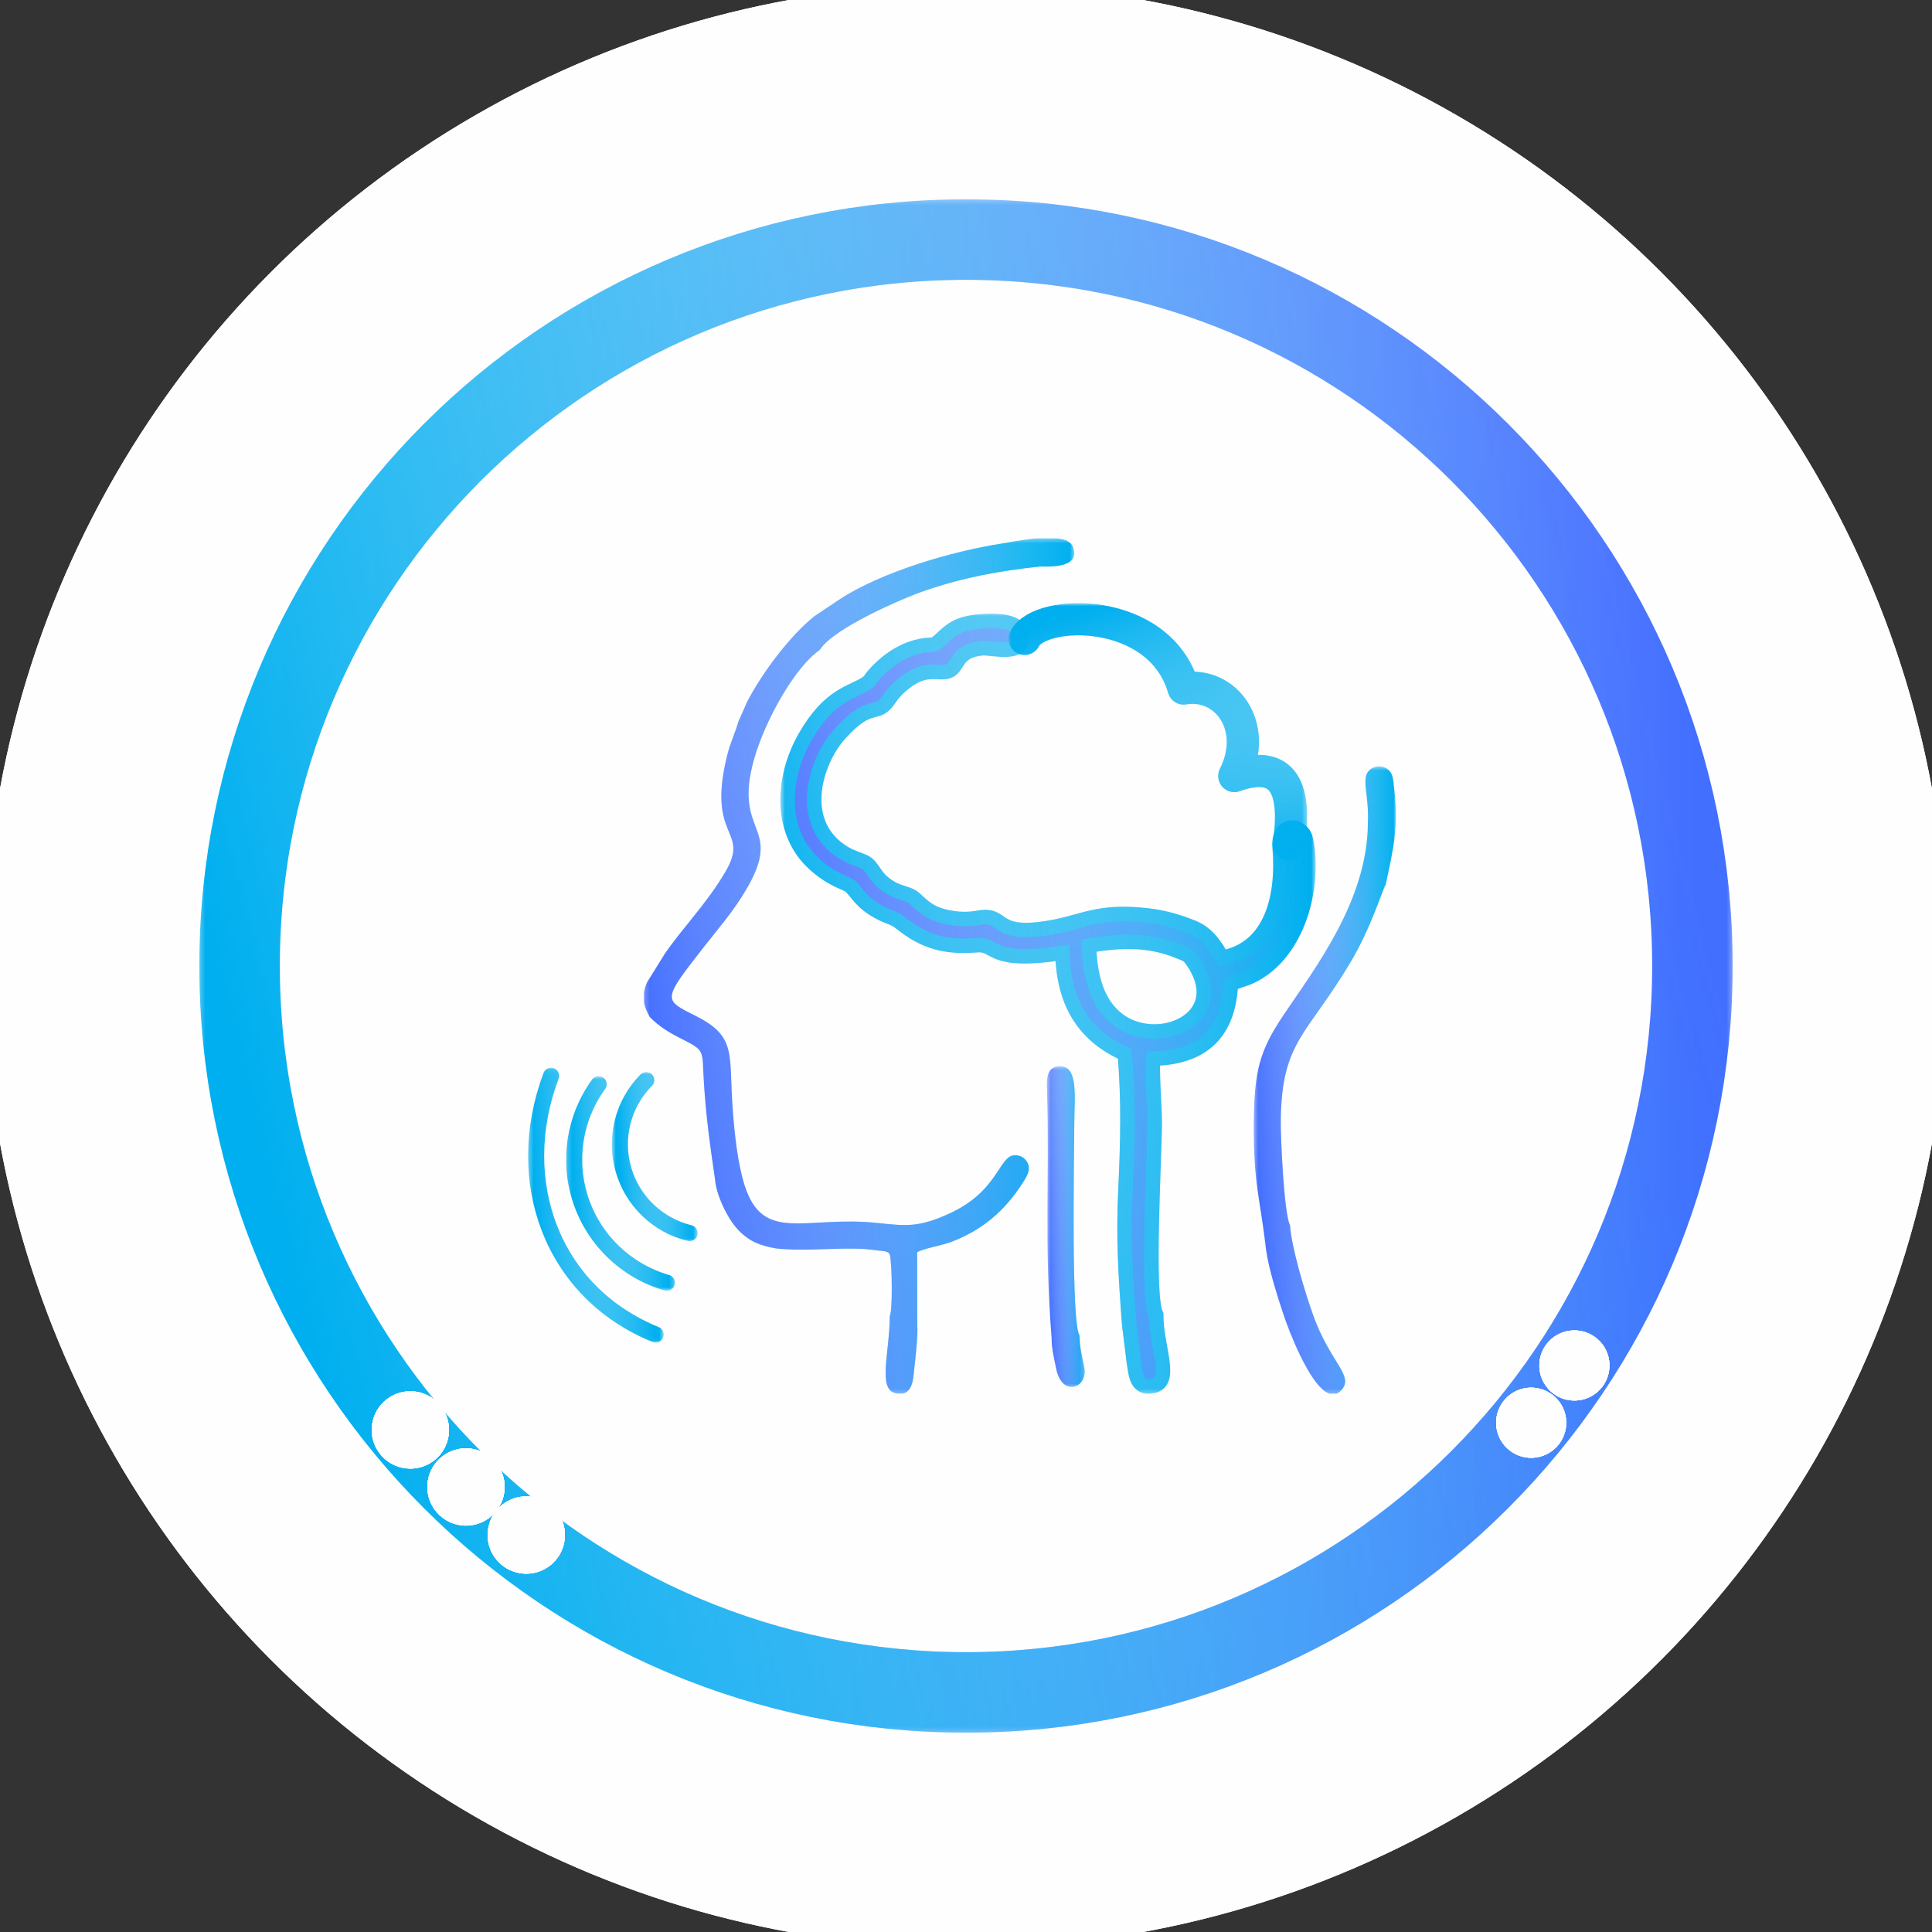 <?xml version="1.0" encoding="UTF-8"?>
<!DOCTYPE svg PUBLIC "-//W3C//DTD SVG 1.1//EN" "http://www.w3.org/Graphics/SVG/1.1/DTD/svg11.dtd">
<!-- Creator: CorelDRAW 2021 (64-Bit) -->
<svg xmlns="http://www.w3.org/2000/svg" xml:space="preserve" width="0.4in" height="0.4in" version="1.1" style="shape-rendering:geometricPrecision; text-rendering:geometricPrecision; image-rendering:optimizeQuality; fill-rule:evenodd; clip-rule:evenodd"
viewBox="0 0 400 400"
 xmlns:xlink="http://www.w3.org/1999/xlink"
 xmlns:xodm="http://www.corel.com/coreldraw/odm/2003">
 <rect x="0" y="0" width="400" height="400" fill="#333333" stroke="none"/>
 <defs>
  <style type="text/css">
   <![CDATA[
    .str3 {stroke:#00AFEF;stroke-width:3;stroke-miterlimit:2.613}
    .str5 {stroke:#00AFEF;stroke-width:3.33;stroke-linecap:round;stroke-linejoin:round;stroke-miterlimit:2.613}
    .str2 {stroke:#00AFEF;stroke-width:16.67;stroke-linecap:round;stroke-linejoin:round;stroke-miterlimit:2.613}
    .str1 {stroke:#436FFF;stroke-width:16.67;stroke-linecap:round;stroke-linejoin:round;stroke-miterlimit:2.613}
    .str0 {stroke:#FEFEFE;stroke-width:6.67;stroke-linecap:round;stroke-linejoin:round;stroke-miterlimit:2.613}
    .str4 {stroke:#00AFEF;stroke-width:6.67;stroke-linecap:round;stroke-linejoin:round;stroke-miterlimit:2.613}
    .fil1 {fill:none}
    .fil0 {fill:#FEFEFE}
    .fil2 {fill:#00AFEF}
    .fil4 {fill:#436FFF}
    .fil3 {fill:#00AFEF;fill-rule:nonzero}
    .fil5 {fill:#436FFF;fill-rule:nonzero}
   ]]>
  </style>
   <mask id="id0">
  <linearGradient id="id1" gradientUnits="userSpaceOnUse" x1="49.6" y1="200" x2="350.4" y2="200">
   <stop offset="0" style="stop-opacity:0; stop-color:white"/>
   <stop offset="1" style="stop-opacity:1; stop-color:white"/>
  </linearGradient>
    <rect style="fill:url(#id1)" x="41.27" y="41.27" width="317.46" height="317.46"/>
   </mask>
   <mask id="id2">
  <linearGradient id="id3" gradientUnits="userSpaceOnUse" x1="345.78" y1="163.01" x2="54.22" y2="236.99">
   <stop offset="0" style="stop-opacity:0; stop-color:white"/>
   <stop offset="1" style="stop-opacity:1; stop-color:white"/>
  </linearGradient>
    <rect style="fill:url(#id3)" x="41.27" y="41.27" width="317.46" height="317.46"/>
   </mask>
   <mask id="id4">
  <linearGradient id="id5" gradientUnits="userSpaceOnUse" x1="668.67" y1="-156.41" x2="969.46" y2="-156.41">
   <stop offset="0" style="stop-opacity:0; stop-color:white"/>
   <stop offset="1" style="stop-opacity:1; stop-color:white"/>
  </linearGradient>
    <rect style="fill:url(#id5)" x="660.33" y="-315.14" width="317.46" height="317.46"/>
   </mask>
   <mask id="id6">
  <linearGradient id="id7" gradientUnits="userSpaceOnUse" x1="964.84" y1="-193.4" x2="673.28" y2="-119.42">
   <stop offset="0" style="stop-opacity:0; stop-color:white"/>
   <stop offset="1" style="stop-opacity:1; stop-color:white"/>
  </linearGradient>
    <rect style="fill:url(#id7)" x="660.33" y="-315.14" width="317.46" height="317.46"/>
   </mask>
    <mask id="id8">
  <linearGradient id="id9" gradientUnits="userSpaceOnUse" x1="756.52" y1="-136.4" x2="864.36" y2="-136.4">
   <stop offset="0" style="stop-opacity:0; stop-color:white"/>
   <stop offset="1" style="stop-opacity:1; stop-color:white"/>
  </linearGradient>
     <rect style="fill:url(#id9)" x="755.02" y="-217.17" width="110.84" height="161.53"/>
    </mask>
    <mask id="id10">
  <linearGradient id="id11" gradientUnits="userSpaceOnUse" x1="726.77" y1="-144.19" x2="815.85" y2="-144.19">
   <stop offset="0" style="stop-opacity:0; stop-color:white"/>
   <stop offset="1" style="stop-opacity:1; stop-color:white"/>
  </linearGradient>
     <rect style="fill:url(#id11)" x="726.67" y="-232.81" width="89.28" height="177.25"/>
    </mask>
    <mask id="id12">
  <linearGradient id="id13" gradientUnits="userSpaceOnUse" x1="853.04" y1="-120.6" x2="882.46" y2="-120.6">
   <stop offset="0" style="stop-opacity:0; stop-color:white"/>
   <stop offset="1" style="stop-opacity:1; stop-color:white"/>
  </linearGradient>
     <rect style="fill:url(#id13)" x="852.94" y="-185.63" width="29.62" height="130.07"/>
    </mask>
    <mask id="id14">
  <linearGradient id="id15" gradientUnits="userSpaceOnUse" x1="810.2" y1="-90.23" x2="818.03" y2="-90.23">
   <stop offset="0" style="stop-opacity:0; stop-color:white"/>
   <stop offset="1" style="stop-opacity:1; stop-color:white"/>
  </linearGradient>
     <rect style="fill:url(#id15)" x="810.1" y="-123.53" width="8.03" height="66.6"/>
    </mask>
    <mask id="id16">
  <linearGradient id="id17" gradientUnits="userSpaceOnUse" x1="850.95" y1="-193.95" x2="885.03" y2="-193.95">
   <stop offset="0" style="stop-opacity:0; stop-color:white"/>
   <stop offset="1" style="stop-opacity:1; stop-color:white"/>
  </linearGradient>
     <rect style="fill:url(#id17)" x="850.95" y="-220.85" width="34.08" height="53.81"/>
    </mask>
    <mask id="id18">
  <linearGradient id="id19" gradientUnits="userSpaceOnUse" x1="882.72" y1="-203.76" x2="911.36" y2="-203.76">
   <stop offset="0" style="stop-opacity:0; stop-color:white"/>
   <stop offset="1" style="stop-opacity:1; stop-color:white"/>
  </linearGradient>
     <rect style="fill:url(#id19)" x="882.72" y="-226.37" width="28.64" height="45.23"/>
    </mask>
    <mask id="id20">
  <linearGradient id="id21" gradientUnits="userSpaceOnUse" x1="846.18" y1="-232.37" x2="859.22" y2="-232.37">
   <stop offset="0" style="stop-opacity:0; stop-color:white"/>
   <stop offset="1" style="stop-opacity:1; stop-color:white"/>
  </linearGradient>
     <rect style="fill:url(#id21)" x="846.18" y="-242.67" width="13.04" height="20.59"/>
    </mask>
    <mask id="id22">
  <linearGradient id="id23" gradientUnits="userSpaceOnUse" x1="824.29" y1="-184.16" x2="844.14" y2="-184.16">
   <stop offset="0" style="stop-opacity:0; stop-color:white"/>
   <stop offset="1" style="stop-opacity:1; stop-color:white"/>
  </linearGradient>
     <rect style="fill:url(#id23)" x="824.29" y="-199.83" width="19.86" height="31.35"/>
    </mask>
    <mask id="id24">
  <linearGradient id="id25" gradientUnits="userSpaceOnUse" x1="818.97" y1="-227.81" x2="844.06" y2="-227.81">
   <stop offset="0" style="stop-opacity:0; stop-color:white"/>
   <stop offset="1" style="stop-opacity:1; stop-color:white"/>
  </linearGradient>
     <rect style="fill:url(#id25)" x="818.97" y="-247.63" width="25.09" height="39.63"/>
    </mask>
    <mask id="id26">
  <linearGradient id="id27" gradientUnits="userSpaceOnUse" x1="870.42" y1="-241.43" x2="890.33" y2="-241.43">
   <stop offset="0" style="stop-opacity:0; stop-color:white"/>
   <stop offset="1" style="stop-opacity:1; stop-color:white"/>
  </linearGradient>
     <rect style="fill:url(#id27)" x="870.42" y="-257.15" width="19.91" height="31.44"/>
    </mask>
    <mask id="id28">
  <linearGradient id="id29" gradientUnits="userSpaceOnUse" x1="864.48" y1="-147.14" x2="756.4" y2="-125.65">
   <stop offset="0" style="stop-opacity:0; stop-color:white"/>
   <stop offset="1" style="stop-opacity:1; stop-color:white"/>
  </linearGradient>
     <rect style="fill:url(#id29)" x="755.02" y="-217.17" width="110.84" height="161.53"/>
    </mask>
    <mask id="id30">
  <linearGradient id="id31" gradientUnits="userSpaceOnUse" x1="816.73" y1="-150.87" x2="725.89" y2="-137.51">
   <stop offset="0" style="stop-opacity:0; stop-color:white"/>
   <stop offset="1" style="stop-opacity:1; stop-color:white"/>
  </linearGradient>
     <rect style="fill:url(#id31)" x="726.67" y="-232.81" width="89.28" height="177.25"/>
    </mask>
    <mask id="id32">
  <linearGradient id="id33" gradientUnits="userSpaceOnUse" x1="883.01" y1="-121.61" x2="852.5" y2="-119.59">
   <stop offset="0" style="stop-opacity:0; stop-color:white"/>
   <stop offset="1" style="stop-opacity:1; stop-color:white"/>
  </linearGradient>
     <rect style="fill:url(#id33)" x="852.94" y="-185.63" width="29.62" height="130.07"/>
    </mask>
    <mask id="id34">
  <linearGradient id="id35" gradientUnits="userSpaceOnUse" x1="818.19" y1="-90.37" x2="810.04" y2="-90.09">
   <stop offset="0" style="stop-opacity:0; stop-color:white"/>
   <stop offset="1" style="stop-opacity:1; stop-color:white"/>
  </linearGradient>
     <rect style="fill:url(#id35)" x="810.1" y="-123.53" width="8.03" height="66.6"/>
    </mask>
    <mask id="id36">
  <linearGradient id="id37" gradientUnits="userSpaceOnUse" x1="885.16" y1="-197.12" x2="850.83" y2="-190.77">
   <stop offset="0" style="stop-opacity:0; stop-color:white"/>
   <stop offset="1" style="stop-opacity:1; stop-color:white"/>
  </linearGradient>
     <rect style="fill:url(#id37)" x="850.95" y="-220.85" width="34.08" height="53.81"/>
    </mask>
    <mask id="id38">
  <linearGradient id="id39" gradientUnits="userSpaceOnUse" x1="911.46" y1="-206.43" x2="882.61" y2="-201.09">
   <stop offset="0" style="stop-opacity:0; stop-color:white"/>
   <stop offset="1" style="stop-opacity:1; stop-color:white"/>
  </linearGradient>
     <rect style="fill:url(#id39)" x="882.72" y="-226.37" width="28.64" height="45.23"/>
    </mask>
    <mask id="id40">
  <linearGradient id="id41" gradientUnits="userSpaceOnUse" x1="859.27" y1="-233.59" x2="846.13" y2="-231.16">
   <stop offset="0" style="stop-opacity:0; stop-color:white"/>
   <stop offset="1" style="stop-opacity:1; stop-color:white"/>
  </linearGradient>
     <rect style="fill:url(#id41)" x="846.18" y="-242.67" width="13.04" height="20.59"/>
    </mask>
    <mask id="id42">
  <linearGradient id="id43" gradientUnits="userSpaceOnUse" x1="844.22" y1="-186.01" x2="824.21" y2="-182.31">
   <stop offset="0" style="stop-opacity:0; stop-color:white"/>
   <stop offset="1" style="stop-opacity:1; stop-color:white"/>
  </linearGradient>
     <rect style="fill:url(#id43)" x="824.29" y="-199.83" width="19.86" height="31.35"/>
    </mask>
    <mask id="id44">
  <linearGradient id="id45" gradientUnits="userSpaceOnUse" x1="844.15" y1="-230.15" x2="818.88" y2="-225.47">
   <stop offset="0" style="stop-opacity:0; stop-color:white"/>
   <stop offset="1" style="stop-opacity:1; stop-color:white"/>
  </linearGradient>
     <rect style="fill:url(#id45)" x="818.97" y="-247.63" width="25.09" height="39.63"/>
    </mask>
    <mask id="id46">
  <linearGradient id="id47" gradientUnits="userSpaceOnUse" x1="890.4" y1="-243.29" x2="870.35" y2="-239.58">
   <stop offset="0" style="stop-opacity:0; stop-color:white"/>
   <stop offset="1" style="stop-opacity:1; stop-color:white"/>
  </linearGradient>
     <rect style="fill:url(#id47)" x="870.42" y="-257.15" width="19.91" height="31.44"/>
    </mask>
   <mask id="id48">
  <linearGradient id="id49" gradientUnits="userSpaceOnUse" x1="317.82" y1="-495.33" x2="618.61" y2="-495.33">
   <stop offset="0" style="stop-opacity:0; stop-color:white"/>
   <stop offset="1" style="stop-opacity:1; stop-color:white"/>
  </linearGradient>
    <rect style="fill:url(#id49)" x="309.49" y="-654.06" width="317.46" height="317.46"/>
   </mask>
   <mask id="id50">
  <linearGradient id="id51" gradientUnits="userSpaceOnUse" x1="613.99" y1="-532.32" x2="322.44" y2="-458.35">
   <stop offset="0" style="stop-opacity:0; stop-color:white"/>
   <stop offset="1" style="stop-opacity:1; stop-color:white"/>
  </linearGradient>
    <rect style="fill:url(#id51)" x="309.49" y="-654.06" width="317.46" height="317.46"/>
   </mask>
   <mask id="id52">
  <linearGradient id="id53" gradientUnits="userSpaceOnUse" x1="405.68" y1="-475.32" x2="513.51" y2="-475.32">
   <stop offset="0" style="stop-opacity:0; stop-color:white"/>
   <stop offset="1" style="stop-opacity:1; stop-color:white"/>
  </linearGradient>
    <rect style="fill:url(#id53)" x="404.17" y="-556.09" width="110.84" height="161.53"/>
   </mask>
   <mask id="id54">
  <linearGradient id="id55" gradientUnits="userSpaceOnUse" x1="375.92" y1="-483.12" x2="465.01" y2="-483.12">
   <stop offset="0" style="stop-opacity:0; stop-color:white"/>
   <stop offset="1" style="stop-opacity:1; stop-color:white"/>
  </linearGradient>
    <rect style="fill:url(#id55)" x="375.82" y="-571.74" width="89.28" height="177.25"/>
   </mask>
   <mask id="id56">
  <linearGradient id="id57" gradientUnits="userSpaceOnUse" x1="502.2" y1="-459.52" x2="531.62" y2="-459.52">
   <stop offset="0" style="stop-opacity:0; stop-color:white"/>
   <stop offset="1" style="stop-opacity:1; stop-color:white"/>
  </linearGradient>
    <rect style="fill:url(#id57)" x="502.1" y="-524.56" width="29.62" height="130.07"/>
   </mask>
   <mask id="id58">
  <linearGradient id="id59" gradientUnits="userSpaceOnUse" x1="459.35" y1="-429.16" x2="467.18" y2="-429.16">
   <stop offset="0" style="stop-opacity:0; stop-color:white"/>
   <stop offset="1" style="stop-opacity:1; stop-color:white"/>
  </linearGradient>
    <rect style="fill:url(#id59)" x="459.25" y="-462.46" width="8.03" height="66.6"/>
   </mask>
   <mask id="id60">
  <linearGradient id="id61" gradientUnits="userSpaceOnUse" x1="513.63" y1="-486.07" x2="405.56" y2="-464.58">
   <stop offset="0" style="stop-opacity:0; stop-color:white"/>
   <stop offset="1" style="stop-opacity:1; stop-color:white"/>
  </linearGradient>
    <rect style="fill:url(#id61)" x="404.17" y="-556.09" width="110.84" height="161.53"/>
   </mask>
   <mask id="id62">
  <linearGradient id="id63" gradientUnits="userSpaceOnUse" x1="465.89" y1="-489.8" x2="375.04" y2="-476.43">
   <stop offset="0" style="stop-opacity:0; stop-color:white"/>
   <stop offset="1" style="stop-opacity:1; stop-color:white"/>
  </linearGradient>
    <rect style="fill:url(#id63)" x="375.82" y="-571.74" width="89.28" height="177.25"/>
   </mask>
   <mask id="id64">
  <linearGradient id="id65" gradientUnits="userSpaceOnUse" x1="532.16" y1="-460.53" x2="501.65" y2="-458.51">
   <stop offset="0" style="stop-opacity:0; stop-color:white"/>
   <stop offset="1" style="stop-opacity:1; stop-color:white"/>
  </linearGradient>
    <rect style="fill:url(#id65)" x="502.1" y="-524.56" width="29.62" height="130.07"/>
   </mask>
   <mask id="id66">
  <linearGradient id="id67" gradientUnits="userSpaceOnUse" x1="467.34" y1="-429.3" x2="459.19" y2="-429.02">
   <stop offset="0" style="stop-opacity:0; stop-color:white"/>
   <stop offset="1" style="stop-opacity:1; stop-color:white"/>
  </linearGradient>
    <rect style="fill:url(#id67)" x="459.25" y="-462.46" width="8.03" height="66.6"/>
   </mask>
   <mask id="id68">
  <linearGradient id="id69" gradientUnits="userSpaceOnUse" x1="463.27" y1="-550" x2="523.23" y2="-540.08">
   <stop offset="0" style="stop-opacity:0; stop-color:white"/>
   <stop offset="1" style="stop-opacity:1; stop-color:white"/>
  </linearGradient>
    <rect style="fill:url(#id69)" x="461.54" y="-579.14" width="64.89" height="68.66"/>
   </mask>
   <mask id="id70">
  <linearGradient id="id71" gradientUnits="userSpaceOnUse" x1="522.54" y1="-538.38" x2="463.96" y2="-551.7">
   <stop offset="0" style="stop-opacity:0; stop-color:white"/>
   <stop offset="1" style="stop-opacity:1; stop-color:white"/>
  </linearGradient>
    <rect style="fill:url(#id71)" x="461.54" y="-579.14" width="64.89" height="68.66"/>
   </mask>
    <mask id="id72">
  <linearGradient id="id73" gradientUnits="userSpaceOnUse" x1="163.06" y1="207.79" x2="270.9" y2="207.79">
   <stop offset="0" style="stop-opacity:0; stop-color:white"/>
   <stop offset="1" style="stop-opacity:1; stop-color:white"/>
  </linearGradient>
     <rect style="fill:url(#id73)" x="161.56" y="127.03" width="110.84" height="161.53"/>
    </mask>
    <mask id="id74">
  <linearGradient id="id75" gradientUnits="userSpaceOnUse" x1="133.31" y1="200" x2="222.4" y2="200">
   <stop offset="0" style="stop-opacity:0; stop-color:white"/>
   <stop offset="1" style="stop-opacity:1; stop-color:white"/>
  </linearGradient>
     <rect style="fill:url(#id75)" x="133.21" y="111.38" width="89.28" height="177.25"/>
    </mask>
    <mask id="id76">
  <linearGradient id="id77" gradientUnits="userSpaceOnUse" x1="259.59" y1="223.59" x2="289.01" y2="223.59">
   <stop offset="0" style="stop-opacity:0; stop-color:white"/>
   <stop offset="1" style="stop-opacity:1; stop-color:white"/>
  </linearGradient>
     <rect style="fill:url(#id77)" x="259.49" y="158.56" width="29.62" height="130.07"/>
    </mask>
    <mask id="id78">
  <linearGradient id="id79" gradientUnits="userSpaceOnUse" x1="216.74" y1="253.96" x2="224.57" y2="253.96">
   <stop offset="0" style="stop-opacity:0; stop-color:white"/>
   <stop offset="1" style="stop-opacity:1; stop-color:white"/>
  </linearGradient>
     <rect style="fill:url(#id79)" x="216.64" y="220.66" width="8.03" height="66.6"/>
    </mask>
    <mask id="id80">
  <linearGradient id="id81" gradientUnits="userSpaceOnUse" x1="271.02" y1="197.05" x2="162.95" y2="218.54">
   <stop offset="0" style="stop-opacity:0; stop-color:white"/>
   <stop offset="1" style="stop-opacity:1; stop-color:white"/>
  </linearGradient>
     <rect style="fill:url(#id81)" x="161.56" y="127.03" width="110.84" height="161.53"/>
    </mask>
    <mask id="id82">
  <linearGradient id="id83" gradientUnits="userSpaceOnUse" x1="223.28" y1="193.32" x2="132.43" y2="206.68">
   <stop offset="0" style="stop-opacity:0; stop-color:white"/>
   <stop offset="1" style="stop-opacity:1; stop-color:white"/>
  </linearGradient>
     <rect style="fill:url(#id83)" x="133.21" y="111.38" width="89.28" height="177.25"/>
    </mask>
    <mask id="id84">
  <linearGradient id="id85" gradientUnits="userSpaceOnUse" x1="289.55" y1="222.58" x2="259.04" y2="224.6">
   <stop offset="0" style="stop-opacity:0; stop-color:white"/>
   <stop offset="1" style="stop-opacity:1; stop-color:white"/>
  </linearGradient>
     <rect style="fill:url(#id85)" x="259.49" y="158.56" width="29.62" height="130.07"/>
    </mask>
    <mask id="id86">
  <linearGradient id="id87" gradientUnits="userSpaceOnUse" x1="224.73" y1="253.82" x2="216.58" y2="254.1">
   <stop offset="0" style="stop-opacity:0; stop-color:white"/>
   <stop offset="1" style="stop-opacity:1; stop-color:white"/>
  </linearGradient>
     <rect style="fill:url(#id87)" x="216.64" y="220.66" width="8.03" height="66.6"/>
    </mask>
    <mask id="id88">
  <linearGradient id="id89" gradientUnits="userSpaceOnUse" x1="249.02" y1="180.2" x2="232.25" y2="124.44">
   <stop offset="0" style="stop-opacity:0; stop-color:white"/>
   <stop offset="1" style="stop-opacity:1; stop-color:white"/>
  </linearGradient>
     <rect style="fill:url(#id89)" x="208.81" y="124.87" width="61.82" height="53.31"/>
    </mask>
    <mask id="id90">
  <linearGradient id="id91" gradientUnits="userSpaceOnUse" x1="237.86" y1="123.59" x2="243.41" y2="181.05">
   <stop offset="0" style="stop-opacity:0; stop-color:white"/>
   <stop offset="1" style="stop-opacity:1; stop-color:white"/>
  </linearGradient>
     <rect style="fill:url(#id91)" x="208.81" y="124.87" width="61.82" height="53.31"/>
    </mask>
     <mask id="id92">
  <linearGradient id="id93" gradientUnits="userSpaceOnUse" x1="128.33" y1="239.46" x2="142.78" y2="239.46">
   <stop offset="0" style="stop-opacity:0; stop-color:white"/>
   <stop offset="1" style="stop-opacity:1; stop-color:white"/>
  </linearGradient>
      <rect style="fill:url(#id93)" x="126.66" y="221.96" width="17.78" height="35"/>
     </mask>
     <mask id="id94">
  <linearGradient id="id95" gradientUnits="userSpaceOnUse" x1="118.88" y1="245.03" x2="138.07" y2="245.03">
   <stop offset="0" style="stop-opacity:0; stop-color:white"/>
   <stop offset="1" style="stop-opacity:1; stop-color:white"/>
  </linearGradient>
      <rect style="fill:url(#id95)" x="117.21" y="222.82" width="22.52" height="44.42"/>
     </mask>
     <mask id="id96">
  <linearGradient id="id97" gradientUnits="userSpaceOnUse" x1="111" y1="249.52" x2="135.74" y2="249.52">
   <stop offset="0" style="stop-opacity:0; stop-color:white"/>
   <stop offset="1" style="stop-opacity:1; stop-color:white"/>
  </linearGradient>
      <rect style="fill:url(#id97)" x="109.33" y="221.07" width="28.08" height="56.89"/>
     </mask>
     <mask id="id98">
  <linearGradient id="id99" gradientUnits="userSpaceOnUse" x1="142.8" y1="239.08" x2="128.3" y2="239.85">
   <stop offset="0" style="stop-opacity:0; stop-color:white"/>
   <stop offset="1" style="stop-opacity:1; stop-color:white"/>
  </linearGradient>
      <rect style="fill:url(#id99)" x="126.66" y="221.96" width="17.78" height="35"/>
     </mask>
     <mask id="id100">
  <linearGradient id="id101" gradientUnits="userSpaceOnUse" x1="138.1" y1="244.5" x2="118.84" y2="245.55">
   <stop offset="0" style="stop-opacity:0; stop-color:white"/>
   <stop offset="1" style="stop-opacity:1; stop-color:white"/>
  </linearGradient>
      <rect style="fill:url(#id101)" x="117.21" y="222.82" width="22.52" height="44.42"/>
     </mask>
     <mask id="id102">
  <linearGradient id="id103" gradientUnits="userSpaceOnUse" x1="135.79" y1="248.85" x2="110.95" y2="250.19">
   <stop offset="0" style="stop-opacity:0; stop-color:white"/>
   <stop offset="1" style="stop-opacity:1; stop-color:white"/>
  </linearGradient>
      <rect style="fill:url(#id103)" x="109.33" y="221.07" width="28.08" height="56.89"/>
     </mask>
   <mask id="id104">
  <linearGradient id="id105" gradientUnits="userSpaceOnUse" x1="1174.58" y1="87.17" x2="1475.37" y2="87.17">
   <stop offset="0" style="stop-opacity:0; stop-color:white"/>
   <stop offset="1" style="stop-opacity:1; stop-color:white"/>
  </linearGradient>
    <rect style="fill:url(#id105)" x="1166.25" y="-71.56" width="317.46" height="317.46"/>
   </mask>
   <mask id="id106">
  <linearGradient id="id107" gradientUnits="userSpaceOnUse" x1="1470.75" y1="50.18" x2="1179.2" y2="124.16">
   <stop offset="0" style="stop-opacity:0; stop-color:white"/>
   <stop offset="1" style="stop-opacity:1; stop-color:white"/>
  </linearGradient>
    <rect style="fill:url(#id107)" x="1166.25" y="-71.56" width="317.46" height="317.46"/>
   </mask>
   <mask id="id108">
  <linearGradient id="id109" gradientUnits="userSpaceOnUse" x1="1262.44" y1="107.18" x2="1370.27" y2="107.18">
   <stop offset="0" style="stop-opacity:0; stop-color:white"/>
   <stop offset="1" style="stop-opacity:1; stop-color:white"/>
  </linearGradient>
    <rect style="fill:url(#id109)" x="1260.93" y="26.41" width="110.84" height="161.53"/>
   </mask>
   <mask id="id110">
  <linearGradient id="id111" gradientUnits="userSpaceOnUse" x1="1232.68" y1="99.39" x2="1321.77" y2="99.39">
   <stop offset="0" style="stop-opacity:0; stop-color:white"/>
   <stop offset="1" style="stop-opacity:1; stop-color:white"/>
  </linearGradient>
    <rect style="fill:url(#id111)" x="1232.58" y="10.76" width="89.28" height="177.25"/>
   </mask>
   <mask id="id112">
  <linearGradient id="id113" gradientUnits="userSpaceOnUse" x1="1358.96" y1="122.98" x2="1388.38" y2="122.98">
   <stop offset="0" style="stop-opacity:0; stop-color:white"/>
   <stop offset="1" style="stop-opacity:1; stop-color:white"/>
  </linearGradient>
    <rect style="fill:url(#id113)" x="1358.86" y="57.94" width="29.62" height="130.07"/>
   </mask>
   <mask id="id114">
  <linearGradient id="id115" gradientUnits="userSpaceOnUse" x1="1316.11" y1="153.35" x2="1323.94" y2="153.35">
   <stop offset="0" style="stop-opacity:0; stop-color:white"/>
   <stop offset="1" style="stop-opacity:1; stop-color:white"/>
  </linearGradient>
    <rect style="fill:url(#id115)" x="1316.01" y="120.05" width="8.03" height="66.6"/>
   </mask>
   <mask id="id116">
  <linearGradient id="id117" gradientUnits="userSpaceOnUse" x1="1370.39" y1="96.43" x2="1262.32" y2="117.92">
   <stop offset="0" style="stop-opacity:0; stop-color:white"/>
   <stop offset="1" style="stop-opacity:1; stop-color:white"/>
  </linearGradient>
    <rect style="fill:url(#id117)" x="1260.93" y="26.41" width="110.84" height="161.53"/>
   </mask>
   <mask id="id118">
  <linearGradient id="id119" gradientUnits="userSpaceOnUse" x1="1322.65" y1="92.71" x2="1231.8" y2="106.07">
   <stop offset="0" style="stop-opacity:0; stop-color:white"/>
   <stop offset="1" style="stop-opacity:1; stop-color:white"/>
  </linearGradient>
    <rect style="fill:url(#id119)" x="1232.58" y="10.76" width="89.28" height="177.25"/>
   </mask>
   <mask id="id120">
  <linearGradient id="id121" gradientUnits="userSpaceOnUse" x1="1388.92" y1="121.97" x2="1358.41" y2="123.99">
   <stop offset="0" style="stop-opacity:0; stop-color:white"/>
   <stop offset="1" style="stop-opacity:1; stop-color:white"/>
  </linearGradient>
    <rect style="fill:url(#id121)" x="1358.86" y="57.94" width="29.62" height="130.07"/>
   </mask>
   <mask id="id122">
  <linearGradient id="id123" gradientUnits="userSpaceOnUse" x1="1324.1" y1="153.21" x2="1315.95" y2="153.49">
   <stop offset="0" style="stop-opacity:0; stop-color:white"/>
   <stop offset="1" style="stop-opacity:1; stop-color:white"/>
  </linearGradient>
    <rect style="fill:url(#id123)" x="1316.01" y="120.05" width="8.03" height="66.6"/>
   </mask>
   <mask id="id124">
  <linearGradient id="id125" gradientUnits="userSpaceOnUse" x1="1348.39" y1="79.59" x2="1331.62" y2="23.83">
   <stop offset="0" style="stop-opacity:0; stop-color:white"/>
   <stop offset="1" style="stop-opacity:1; stop-color:white"/>
  </linearGradient>
    <rect style="fill:url(#id125)" x="1308.18" y="24.26" width="61.82" height="53.31"/>
   </mask>
   <mask id="id126">
  <linearGradient id="id127" gradientUnits="userSpaceOnUse" x1="1337.23" y1="22.98" x2="1342.78" y2="80.44">
   <stop offset="0" style="stop-opacity:0; stop-color:white"/>
   <stop offset="1" style="stop-opacity:1; stop-color:white"/>
  </linearGradient>
    <rect style="fill:url(#id127)" x="1308.18" y="24.26" width="61.82" height="53.31"/>
   </mask>
    <mask id="id128">
  <linearGradient id="id129" gradientUnits="userSpaceOnUse" x1="1227.7" y1="138.85" x2="1242.15" y2="138.85">
   <stop offset="0" style="stop-opacity:0; stop-color:white"/>
   <stop offset="1" style="stop-opacity:1; stop-color:white"/>
  </linearGradient>
     <rect style="fill:url(#id129)" x="1226.03" y="121.35" width="17.78" height="35"/>
    </mask>
    <mask id="id130">
  <linearGradient id="id131" gradientUnits="userSpaceOnUse" x1="1218.25" y1="144.41" x2="1237.44" y2="144.41">
   <stop offset="0" style="stop-opacity:0; stop-color:white"/>
   <stop offset="1" style="stop-opacity:1; stop-color:white"/>
  </linearGradient>
     <rect style="fill:url(#id131)" x="1216.58" y="122.2" width="22.52" height="44.42"/>
    </mask>
    <mask id="id132">
  <linearGradient id="id133" gradientUnits="userSpaceOnUse" x1="1210.37" y1="148.91" x2="1235.11" y2="148.91">
   <stop offset="0" style="stop-opacity:0; stop-color:white"/>
   <stop offset="1" style="stop-opacity:1; stop-color:white"/>
  </linearGradient>
     <rect style="fill:url(#id133)" x="1208.7" y="120.46" width="28.08" height="56.89"/>
    </mask>
    <mask id="id134">
  <linearGradient id="id135" gradientUnits="userSpaceOnUse" x1="1242.17" y1="138.46" x2="1227.67" y2="139.24">
   <stop offset="0" style="stop-opacity:0; stop-color:white"/>
   <stop offset="1" style="stop-opacity:1; stop-color:white"/>
  </linearGradient>
     <rect style="fill:url(#id135)" x="1226.03" y="121.35" width="17.78" height="35"/>
    </mask>
    <mask id="id136">
  <linearGradient id="id137" gradientUnits="userSpaceOnUse" x1="1237.47" y1="143.89" x2="1218.21" y2="144.94">
   <stop offset="0" style="stop-opacity:0; stop-color:white"/>
   <stop offset="1" style="stop-opacity:1; stop-color:white"/>
  </linearGradient>
     <rect style="fill:url(#id137)" x="1216.58" y="122.2" width="22.52" height="44.42"/>
    </mask>
    <mask id="id138">
  <linearGradient id="id139" gradientUnits="userSpaceOnUse" x1="1235.16" y1="148.24" x2="1210.32" y2="149.58">
   <stop offset="0" style="stop-opacity:0; stop-color:white"/>
   <stop offset="1" style="stop-opacity:1; stop-color:white"/>
  </linearGradient>
     <rect style="fill:url(#id139)" x="1208.7" y="120.46" width="28.08" height="56.89"/>
    </mask>
 </defs>
 <g id="Layer_x0020_1">
  <circle class="fil0 str0" cx="200" cy="200" r="200"/>
  <circle class="fil0 str0" cx="200" cy="200" r="200"/>
  <path class="fil1 str1" style="mask:url(#id0)" d="M200 49.6c83.06,0 150.4,67.33 150.4,150.4 0,83.06 -67.33,150.4 -150.4,150.4 -83.06,0 -150.4,-67.33 -150.4,-150.4 0,-83.06 67.33,-150.4 150.4,-150.4z"/>
  <path class="fil1 str2" style="mask:url(#id2)" d="M200 49.6c83.06,0 150.4,67.33 150.4,150.4 0,83.06 -67.33,150.4 -150.4,150.4 -83.06,0 -150.4,-67.33 -150.4,-150.4 0,-83.06 67.33,-150.4 150.4,-150.4z"/>
  <g id="_1934786135840">
   <g>
    <circle class="fil0" transform="matrix(0.069 0.009 -0.009 0.069 108.959 317.811)" r="115"/>
    <circle class="fil0" transform="matrix(0.069 0.009 -0.009 0.069 96.479 307.86)" r="115"/>
    <circle class="fil0" transform="matrix(0.069 0.009 -0.009 0.069 84.961 296.053)" r="115"/>
    <circle class="fil0" transform="matrix(0.069 0.009 -0.009 0.069 108.959 317.811)" r="115"/>
    <circle class="fil0" transform="matrix(0.069 0.009 -0.009 0.069 96.479 307.86)" r="115"/>
    <circle class="fil0" transform="matrix(0.069 0.009 -0.009 0.069 84.961 296.053)" r="115"/>
    <circle class="fil0" transform="matrix(0.069 0.009 -0.009 0.069 108.959 317.811)" r="115"/>
    <circle class="fil0" transform="matrix(0.069 0.009 -0.009 0.069 96.479 307.86)" r="115"/>
    <circle class="fil0" transform="matrix(0.069 0.009 -0.009 0.069 84.961 296.053)" r="115"/>
    <circle class="fil0" transform="matrix(0.069 0.009 -0.009 0.069 108.959 317.811)" r="115"/>
    <circle class="fil0" transform="matrix(0.069 0.009 -0.009 0.069 96.479 307.86)" r="115"/>
    <circle class="fil0" transform="matrix(0.069 0.009 -0.009 0.069 84.961 296.053)" r="115"/>
   </g>
   <g>
    <circle class="fil0" transform="matrix(0.004 -0.063 0.063 0.004 325.962 282.707)" r="115"/>
    <circle class="fil0" transform="matrix(0.004 -0.063 0.063 0.004 317.014 294.56)" r="115"/>
    <circle class="fil0" transform="matrix(0.004 -0.063 0.063 0.004 325.962 282.707)" r="115"/>
    <circle class="fil0" transform="matrix(0.004 -0.063 0.063 0.004 317.014 294.56)" r="115"/>
    <circle class="fil0" transform="matrix(0.004 -0.063 0.063 0.004 325.962 282.707)" r="115"/>
    <circle class="fil0" transform="matrix(0.004 -0.063 0.063 0.004 317.014 294.56)" r="115"/>
    <circle class="fil0" transform="matrix(0.004 -0.063 0.063 0.004 325.962 282.707)" r="115"/>
    <circle class="fil0" transform="matrix(0.004 -0.063 0.063 0.004 317.014 294.56)" r="115"/>
   </g>
  </g>
  <circle class="fil0 str0" cx="819.06" cy="-156.41" r="200"/>
  <circle class="fil0 str0" cx="819.06" cy="-156.41" r="200"/>
  <path class="fil1 str1" style="mask:url(#id4)" d="M819.06 -306.81c83.06,0 150.4,67.33 150.4,150.4 0,83.06 -67.33,150.4 -150.4,150.4 -83.06,0 -150.4,-67.33 -150.4,-150.4 0,-83.06 67.33,-150.4 150.4,-150.4z"/>
  <path class="fil1 str2" style="mask:url(#id6)" d="M819.06 -306.81c83.06,0 150.4,67.33 150.4,150.4 0,83.06 -67.33,150.4 -150.4,150.4 -83.06,0 -150.4,-67.33 -150.4,-150.4 0,-83.06 67.33,-150.4 150.4,-150.4z"/>
  <g id="_1934786131280">
   <circle class="fil0" transform="matrix(0.069 0.009 -0.009 0.069 728.021 -38.599)" r="115"/>
   <circle class="fil0" transform="matrix(0.069 0.009 -0.009 0.069 715.542 -48.55)" r="115"/>
   <circle class="fil0" transform="matrix(0.069 0.009 -0.009 0.069 704.024 -60.356)" r="115"/>
   <circle class="fil0" transform="matrix(0.069 0.009 -0.009 0.069 728.021 -38.599)" r="115"/>
   <circle class="fil0" transform="matrix(0.069 0.009 -0.009 0.069 715.542 -48.55)" r="115"/>
   <circle class="fil0" transform="matrix(0.069 0.009 -0.009 0.069 704.024 -60.356)" r="115"/>
   <circle class="fil0" transform="matrix(0.069 0.009 -0.009 0.069 728.021 -38.599)" r="115"/>
   <circle class="fil0" transform="matrix(0.069 0.009 -0.009 0.069 715.542 -48.55)" r="115"/>
   <circle class="fil0" transform="matrix(0.069 0.009 -0.009 0.069 704.024 -60.356)" r="115"/>
   <circle class="fil0" transform="matrix(0.069 0.009 -0.009 0.069 728.021 -38.599)" r="115"/>
   <circle class="fil0" transform="matrix(0.069 0.009 -0.009 0.069 715.542 -48.55)" r="115"/>
   <circle class="fil0" transform="matrix(0.069 0.009 -0.009 0.069 704.024 -60.356)" r="115"/>
  </g>
  <g id="_1934786126384">
   <circle class="fil0" transform="matrix(0.004 -0.063 0.063 0.004 945.025 -73.703)" r="115"/>
   <circle class="fil0" transform="matrix(0.004 -0.063 0.063 0.004 936.077 -61.85)" r="115"/>
   <circle class="fil0" transform="matrix(0.004 -0.063 0.063 0.004 945.025 -73.703)" r="115"/>
   <circle class="fil0" transform="matrix(0.004 -0.063 0.063 0.004 936.077 -61.85)" r="115"/>
   <circle class="fil0" transform="matrix(0.004 -0.063 0.063 0.004 945.025 -73.703)" r="115"/>
   <circle class="fil0" transform="matrix(0.004 -0.063 0.063 0.004 936.077 -61.85)" r="115"/>
   <circle class="fil0" transform="matrix(0.004 -0.063 0.063 0.004 945.025 -73.703)" r="115"/>
   <circle class="fil0" transform="matrix(0.004 -0.063 0.063 0.004 936.077 -61.85)" r="115"/>
  </g>
  <g id="_1934786127776">
   <path class="fil2 str3" style="mask:url(#id8)" d="M818.94 -148.43c6.67,-1.1 12.27,-1.28 18.36,1.13 2.07,0.82 2.21,0.81 3.2,2.28 7.89,11.76 -7.39,18.24 -15.59,11.93 -4.1,-3.16 -5.81,-8.44 -5.97,-15.34zm8.31 78.44l0.95 7.67c0.42,2.5 0.44,5.8 3.93,5.09 4.3,-0.87 0.69,-7.97 0.69,-14.78 -2.01,-3.91 -0.32,-32.28 -0.29,-39.72 0.02,-2.95 -0.66,-11.19 -0.3,-13.29 10.33,-0.2 15.56,-5.42 16.06,-15.36 1.29,-0.76 2.87,-1.03 4.2,-1.67 10.06,-4.87 13.32,-19.19 11.31,-28.41 -0.72,-3.28 -5.87,-3.61 -5.4,1.73 0.81,9.4 -1.26,20.85 -11.94,22.83 -1.24,-2.42 -3.08,-5.05 -5.87,-6.2 -2.8,-1.16 -5.92,-2.13 -9.33,-2.53 -10.49,-1.24 -13.28,1.29 -20.53,2.52 -11.83,2 -9.06,-3.06 -14.55,-2.09 -1.99,0.35 -3.69,0.39 -5.69,0.06 -4.17,-0.68 -5.44,-1.97 -7.75,-4.1 -0.93,-0.85 -2.85,-1.09 -4.28,-1.82 -4.21,-2.13 -3.93,-4.74 -6.15,-5.73 -1.56,-0.69 -2.65,-0.92 -4.04,-1.76 -10.15,-6.13 -5.98,-18.98 -1.12,-24.48 6.72,-7.6 7.74,-3.31 10.47,-7.51 1.32,-2.02 4.07,-4.44 6.64,-5.22 2.25,-0.69 3.92,0.01 5.41,-0.42 2.35,-0.67 1.45,-4.29 7.17,-4.8 1.97,-0.18 9.19,1.95 8.06,-3.05 -0.63,-2.8 -5.95,-2.84 -9.06,-2.46 -4.37,0.54 -5.44,1.68 -7.94,3.98 -1.52,1.39 -1.46,0.38 -4.82,1.3 -3.5,0.95 -6.7,3.39 -8.91,6.01 -0.46,0.55 -0.54,0.96 -1.29,1.46 -3.03,2.02 -7.64,2.26 -12.7,11.07 -4.99,8.67 -5.41,19.95 2.04,26.51 3.83,3.38 6.44,3.68 7.36,4.52 1.33,1.2 2.13,3.42 6.35,5.54 1.76,0.89 2.59,0.86 4.06,2.04 4.87,3.89 9.2,5.09 15.73,4.56 4.29,-0.35 2.2,3.92 17.7,1.59 0.26,9.86 4.02,16.93 12.93,20.91 0.8,9.7 0.59,18.32 0.13,28.04 -0.49,10.23 0.02,17.92 0.77,27.99z"/>
   <path class="fil2" style="mask:url(#id10)" d="M746.37 -194.93c-0.69,2.46 -1.78,4.63 -2.44,7.41 -4.19,17.32 4.98,14.97 -0.39,23.99 -4,6.7 -8.38,10.94 -12.45,16.8l-3.7 5.96c-0.31,0.75 -0.51,1.43 -0.61,2.07l0 2.01c0.17,1.05 0.62,2.04 1.22,3.09 2.03,2.03 3.87,3.15 7.06,4.75 4.29,2.16 3.76,2.35 4.06,7.72 0.43,7.75 1.31,13.89 2.39,21.27 0.2,2.9 2.46,7.9 4.8,10.33 0.04,0.05 0.11,0.11 0.15,0.16 2.39,2.39 4.52,3.09 7.74,3.67 6.33,0.63 11.98,-0.23 18.29,0.1l4.15 0.47c1.15,0.41 0.48,0.07 1.04,0.69 0.46,1.6 0.62,11.63 -0.02,12.78 0,7.36 -2.49,14.84 1.04,15.87 0.15,0.04 0.29,0.08 0.43,0.11l1.33 0c2.17,-0.55 2.13,-4 2.29,-5.27 0.24,-1.95 0.79,-7.09 0.61,-8.75l-0.02 -15.24c1.39,-0.78 5.22,-1.41 7.11,-2.14 6.43,-2.49 10.99,-6.37 14.69,-12.13 0.56,-0.88 1.33,-2 1.33,-3.08 -0.01,-1.27 -0.91,-2.27 -1.88,-2.57 -4.53,-1.4 -3.37,6.76 -14.54,11.9 -6.42,2.95 -9.11,2.59 -14.83,1.98 -15,-1.61 -23.72,4.35 -27.6,-7.78 -1.44,-4.5 -2.07,-10.56 -2.45,-15.54 -0.89,-11.55 0.97,-15.18 -7.59,-19.51 -6.83,-3.46 -7.15,-3.13 1.73,-14.48 2.7,-3.45 5.3,-6.43 7.73,-10.25 9.59,-15.11 -2.13,-12.08 2.55,-28.53 2.37,-8.33 8.64,-19.16 13.46,-22.45l0.3 -0.35c2.86,-4.27 16.69,-10.36 21.75,-12.08 8.05,-2.74 15.32,-4.03 23.7,-4.94 0.62,-0.07 8.67,0.74 6.78,-4.1 -0.39,-1.01 -1.57,-1.52 -3.11,-1.73l-4.5 0c-2.89,0.26 -5.78,0.85 -7.01,1.04 -10.11,1.56 -25.03,5.82 -33.95,11.76l-4.93 3.3c-5.24,4.19 -10.91,11.89 -13.95,17.74l-1.74 3.94z"/>
   <path class="fil2" style="mask:url(#id12)" d="M876.66 -173.6c-0.15,15.93 -10.92,29.84 -17.43,39.52 -5.03,7.48 -6.11,11.62 -6.19,22.65 -0.08,12.44 1.33,15.34 2.54,25.91 0.54,4.09 2.37,9.73 3.7,13.75 0.71,2.14 5.27,14.64 9.4,16.11l1.51 0c0.37,-0.15 0.74,-0.43 1.09,-0.84 2.49,-2.93 -2.47,-5.64 -5.98,-15.5 -1.61,-4.54 -4.43,-13.74 -4.76,-18.53 -1.23,-2.3 -1.96,-18.23 -1.91,-21.81 0.22,-16.31 5.43,-17.51 14.42,-32.59 4.28,-7.17 6.63,-15.04 7.3,-16.11 1.57,-7.3 2.72,-11.87 1.74,-20.08 -0.19,-1.64 -0.18,-3.11 -1.54,-3.95 -1.55,-0.95 -3.36,-0.29 -4.04,0.95 -0.65,1.18 -0.26,3.28 -0.07,5 0.19,1.74 0.32,3.33 0.22,5.54z"/>
   <path class="fil2" style="mask:url(#id14)" d="M811.2 -66.94c-0.04,1.77 0.59,4.44 0.92,6.07 1.21,6.16 6.73,4.02 5.81,-0.3 -0.42,-1.96 -0.96,-4.25 -0.96,-6.5 -1.77,-2.68 -1.11,-36.53 -1.09,-43.77 0.02,-5.51 0.96,-12.27 -3.17,-11.99 -2.71,0.19 -2.55,2.79 -2.47,5.29 0.55,18.17 -0.65,30.76 0.96,51.19z"/>
   <path class="fil3" style="mask:url(#id16)" d="M864.7 -180.05c-0.02,-0.86 -0.04,-1.51 -0.04,-1.94 0,-2.55 0.36,-4.74 1.08,-6.59 0.53,-1.41 1.38,-2.81 2.56,-4.23 0.86,-1.03 2.43,-2.54 4.67,-4.52 2.26,-1.98 3.71,-3.56 4.39,-4.74 0.68,-1.19 1.01,-2.48 1.01,-3.88 0,-2.54 -0.99,-4.77 -2.96,-6.69 -1.97,-1.92 -4.39,-2.88 -7.24,-2.88 -2.77,0 -5.08,0.87 -6.93,2.61 -1.86,1.75 -3.07,4.47 -3.65,8.18l-6.65 -0.81c0.6,-4.94 2.38,-8.74 5.35,-11.36 2.97,-2.62 6.89,-3.94 11.77,-3.94 5.16,0 9.28,1.41 12.35,4.22 3.07,2.82 4.61,6.24 4.61,10.24 0,2.31 -0.54,4.45 -1.63,6.39 -1.09,1.96 -3.2,4.32 -6.36,7.12 -2.12,1.87 -3.5,3.25 -4.15,4.14 -0.65,0.89 -1.13,1.91 -1.44,3.07 -0.31,1.15 -0.49,3.02 -0.54,5.62l-6.21 0zm-1.18 13.01l0 -7.39 7.39 0 0 7.39 -7.39 0z"/>
   <path class="fil3" style="mask:url(#id18)" d="M894.27 -192.07c-0.02,-0.73 -0.03,-1.28 -0.03,-1.64 0,-2.14 0.3,-3.99 0.91,-5.54 0.44,-1.18 1.16,-2.36 2.15,-3.55 0.72,-0.87 2.04,-2.13 3.93,-3.8 1.89,-1.67 3.12,-2.99 3.69,-3.98 0.57,-1 0.85,-2.08 0.85,-3.26 0,-2.13 -0.83,-4.01 -2.48,-5.62 -1.66,-1.61 -3.69,-2.42 -6.09,-2.42 -2.33,0 -4.27,0.73 -5.82,2.19 -1.56,1.47 -2.58,3.76 -3.07,6.88l-5.59 -0.69c0.51,-4.15 2,-7.34 4.5,-9.55 2.5,-2.2 5.79,-3.31 9.89,-3.31 4.34,0 7.8,1.18 10.39,3.56 2.57,2.37 3.87,5.24 3.87,8.6 0,1.95 -0.46,3.74 -1.37,5.37 -0.91,1.65 -2.69,3.63 -5.34,5.99 -1.78,1.57 -2.94,2.73 -3.49,3.48 -0.55,0.75 -0.95,1.61 -1.21,2.58 -0.26,0.96 -0.41,2.54 -0.46,4.72l-5.22 0zm-0.99 10.93l0 -6.21 6.21 0 0 6.21 -6.21 0z"/>
   <path class="fil3" style="mask:url(#id20)" d="M851.44 -227.06c-0.01,-0.33 -0.01,-0.58 -0.01,-0.74 0,-0.98 0.13,-1.81 0.41,-2.52 0.2,-0.54 0.53,-1.07 0.98,-1.61 0.33,-0.4 0.93,-0.97 1.79,-1.73 0.86,-0.76 1.42,-1.36 1.68,-1.81 0.26,-0.46 0.39,-0.94 0.39,-1.48 0,-0.97 -0.38,-1.82 -1.13,-2.56 -0.76,-0.74 -1.68,-1.1 -2.77,-1.1 -1.06,0 -1.94,0.33 -2.65,1 -0.71,0.67 -1.17,1.71 -1.39,3.13l-2.55 -0.31c0.23,-1.89 0.91,-3.34 2.05,-4.35 1.13,-1 2.63,-1.51 4.5,-1.51 1.98,0 3.55,0.54 4.73,1.61 1.17,1.08 1.76,2.39 1.76,3.92 0,0.89 -0.21,1.7 -0.62,2.45 -0.42,0.75 -1.23,1.65 -2.43,2.72 -0.81,0.72 -1.34,1.24 -1.59,1.58 -0.25,0.34 -0.43,0.73 -0.55,1.17 -0.12,0.44 -0.19,1.15 -0.2,2.15l-2.38 0zm-0.45 4.98l0 -2.83 2.83 0 0 2.83 -2.83 0z"/>
   <path class="fil3" style="mask:url(#id22)" d="M832.3 -176.06c-0.02,-0.5 -0.02,-0.89 -0.02,-1.14 0,-1.48 0.21,-2.76 0.63,-3.84 0.31,-0.82 0.8,-1.64 1.49,-2.46 0.5,-0.61 1.42,-1.48 2.72,-2.64 1.31,-1.15 2.16,-2.07 2.56,-2.76 0.39,-0.69 0.59,-1.44 0.59,-2.26 0,-1.48 -0.57,-2.78 -1.72,-3.9 -1.15,-1.12 -2.56,-1.68 -4.22,-1.68 -1.61,0 -2.96,0.51 -4.03,1.52 -1.09,1.02 -1.79,2.61 -2.13,4.77l-3.88 -0.48c0.35,-2.88 1.39,-5.09 3.12,-6.62 1.73,-1.53 4.01,-2.3 6.85,-2.3 3.01,0 5.41,0.82 7.2,2.46 1.79,1.65 2.69,3.63 2.69,5.96 0,1.35 -0.32,2.59 -0.95,3.73 -0.63,1.14 -1.87,2.52 -3.7,4.15 -1.23,1.09 -2.04,1.9 -2.42,2.41 -0.38,0.52 -0.66,1.11 -0.84,1.79 -0.18,0.67 -0.29,1.76 -0.31,3.28l-3.62 0zm-0.69 7.58l0 -4.31 4.31 0 0 4.31 -4.31 0z"/>
   <path class="fil3" style="mask:url(#id24)" d="M829.09 -217.58c-0.02,-0.63 -0.03,-1.12 -0.03,-1.43 0,-1.88 0.26,-3.49 0.8,-4.85 0.39,-1.04 1.02,-2.07 1.89,-3.11 0.63,-0.76 1.79,-1.87 3.44,-3.33 1.66,-1.46 2.73,-2.62 3.23,-3.49 0.5,-0.88 0.74,-1.82 0.74,-2.86 0,-1.87 -0.72,-3.51 -2.18,-4.93 -1.45,-1.41 -3.23,-2.12 -5.33,-2.12 -2.04,0 -3.74,0.64 -5.1,1.92 -1.37,1.29 -2.26,3.3 -2.69,6.02l-4.9 -0.6c0.44,-3.64 1.75,-6.43 3.94,-8.36 2.19,-1.93 5.07,-2.91 8.67,-2.91 3.8,0 6.83,1.04 9.1,3.11 2.26,2.07 3.39,4.59 3.39,7.54 0,1.71 -0.4,3.28 -1.2,4.71 -0.8,1.44 -2.36,3.19 -4.68,5.24 -1.56,1.38 -2.57,2.39 -3.06,3.05 -0.48,0.65 -0.83,1.41 -1.06,2.26 -0.22,0.84 -0.36,2.22 -0.4,4.14l-4.57 0zm-0.87 9.58l0 -5.44 5.44 0 0 5.44 -5.44 0z"/>
   <path class="fil3" style="mask:url(#id26)" d="M878.45 -233.31c-0.01,-0.5 -0.02,-0.89 -0.02,-1.14 0,-1.49 0.21,-2.77 0.63,-3.85 0.31,-0.82 0.81,-1.64 1.5,-2.47 0.5,-0.61 1.42,-1.48 2.73,-2.64 1.32,-1.16 2.17,-2.08 2.56,-2.77 0.4,-0.7 0.59,-1.45 0.59,-2.27 0,-1.48 -0.57,-2.79 -1.73,-3.91 -1.15,-1.12 -2.56,-1.69 -4.23,-1.69 -1.62,0 -2.96,0.51 -4.05,1.53 -1.09,1.02 -1.79,2.61 -2.13,4.78l-3.89 -0.48c0.35,-2.89 1.39,-5.1 3.12,-6.64 1.74,-1.53 4.02,-2.3 6.87,-2.3 3.02,0 5.42,0.82 7.22,2.47 1.8,1.65 2.69,3.65 2.69,5.98 0,1.35 -0.31,2.6 -0.95,3.74 -0.63,1.14 -1.87,2.53 -3.72,4.16 -1.24,1.09 -2.04,1.9 -2.43,2.42 -0.38,0.52 -0.66,1.11 -0.84,1.79 -0.18,0.67 -0.29,1.76 -0.31,3.28l-3.63 0zm-0.69 7.6l0 -4.32 4.32 0 0 4.32 -4.32 0z"/>
   <path class="fil4 str3" style="mask:url(#id28)" d="M818.94 -148.43c6.67,-1.1 12.27,-1.28 18.36,1.13 2.07,0.82 2.21,0.81 3.2,2.28 7.89,11.76 -7.39,18.24 -15.59,11.93 -4.1,-3.16 -5.81,-8.44 -5.97,-15.34zm8.31 78.44l0.95 7.67c0.42,2.5 0.44,5.8 3.93,5.09 4.3,-0.87 0.69,-7.97 0.69,-14.78 -2.01,-3.91 -0.32,-32.28 -0.29,-39.72 0.02,-2.95 -0.66,-11.19 -0.3,-13.29 10.33,-0.2 15.56,-5.42 16.06,-15.36 1.29,-0.76 2.87,-1.03 4.2,-1.67 10.06,-4.87 13.32,-19.19 11.31,-28.41 -0.72,-3.28 -5.87,-3.61 -5.4,1.73 0.81,9.4 -1.26,20.85 -11.94,22.83 -1.24,-2.42 -3.08,-5.05 -5.87,-6.2 -2.8,-1.16 -5.92,-2.13 -9.33,-2.53 -10.49,-1.24 -13.28,1.29 -20.53,2.52 -11.83,2 -9.06,-3.06 -14.55,-2.09 -1.99,0.35 -3.69,0.39 -5.69,0.06 -4.17,-0.68 -5.44,-1.97 -7.75,-4.1 -0.93,-0.85 -2.85,-1.09 -4.28,-1.82 -4.21,-2.13 -3.93,-4.74 -6.15,-5.73 -1.56,-0.69 -2.65,-0.92 -4.04,-1.76 -10.15,-6.13 -5.98,-18.98 -1.12,-24.48 6.72,-7.6 7.74,-3.31 10.47,-7.51 1.32,-2.02 4.07,-4.44 6.64,-5.22 2.25,-0.69 3.92,0.01 5.41,-0.42 2.35,-0.67 1.45,-4.29 7.17,-4.8 1.97,-0.18 9.19,1.95 8.06,-3.05 -0.63,-2.8 -5.95,-2.84 -9.06,-2.46 -4.37,0.54 -5.44,1.68 -7.94,3.98 -1.52,1.39 -1.46,0.38 -4.82,1.3 -3.5,0.95 -6.7,3.39 -8.91,6.01 -0.46,0.55 -0.54,0.96 -1.29,1.46 -3.03,2.02 -7.64,2.26 -12.7,11.07 -4.99,8.67 -5.41,19.95 2.04,26.51 3.83,3.38 6.44,3.68 7.36,4.52 1.33,1.2 2.13,3.42 6.35,5.54 1.76,0.89 2.59,0.86 4.06,2.04 4.87,3.89 9.2,5.09 15.73,4.56 4.29,-0.35 2.2,3.92 17.7,1.59 0.26,9.86 4.02,16.93 12.93,20.91 0.8,9.7 0.59,18.32 0.13,28.04 -0.49,10.23 0.02,17.92 0.77,27.99z"/>
   <path class="fil4" style="mask:url(#id30)" d="M746.37 -194.93c-0.69,2.46 -1.78,4.63 -2.44,7.41 -4.19,17.32 4.98,14.97 -0.39,23.99 -4,6.7 -8.38,10.94 -12.45,16.8l-3.7 5.96c-0.31,0.75 -0.51,1.43 -0.61,2.07l0 2.01c0.17,1.05 0.62,2.04 1.22,3.09 2.03,2.03 3.87,3.15 7.06,4.75 4.29,2.16 3.76,2.35 4.06,7.72 0.43,7.75 1.31,13.89 2.39,21.27 0.2,2.9 2.46,7.9 4.8,10.33 0.04,0.05 0.11,0.11 0.15,0.16 2.39,2.39 4.52,3.09 7.74,3.67 6.33,0.63 11.98,-0.23 18.29,0.1l4.15 0.47c1.15,0.41 0.48,0.07 1.04,0.69 0.46,1.6 0.62,11.63 -0.02,12.78 0,7.36 -2.49,14.84 1.04,15.87 0.15,0.04 0.29,0.08 0.43,0.11l1.33 0c2.17,-0.55 2.13,-4 2.29,-5.27 0.24,-1.95 0.79,-7.09 0.61,-8.75l-0.02 -15.24c1.39,-0.78 5.22,-1.41 7.11,-2.14 6.43,-2.49 10.99,-6.37 14.69,-12.13 0.56,-0.88 1.33,-2 1.33,-3.08 -0.01,-1.27 -0.91,-2.27 -1.88,-2.57 -4.53,-1.4 -3.37,6.76 -14.54,11.9 -6.42,2.95 -9.11,2.59 -14.83,1.98 -15,-1.61 -23.72,4.35 -27.6,-7.78 -1.44,-4.5 -2.07,-10.56 -2.45,-15.54 -0.89,-11.55 0.97,-15.18 -7.59,-19.51 -6.83,-3.46 -7.15,-3.13 1.73,-14.48 2.7,-3.45 5.3,-6.43 7.73,-10.25 9.59,-15.11 -2.13,-12.08 2.55,-28.53 2.37,-8.33 8.64,-19.16 13.46,-22.45l0.3 -0.35c2.86,-4.27 16.69,-10.36 21.75,-12.08 8.05,-2.74 15.32,-4.03 23.7,-4.94 0.62,-0.07 8.67,0.74 6.78,-4.1 -0.39,-1.01 -1.57,-1.52 -3.11,-1.73l-4.5 0c-2.89,0.26 -5.78,0.85 -7.01,1.04 -10.11,1.56 -25.03,5.82 -33.95,11.76l-4.93 3.3c-5.24,4.19 -10.91,11.89 -13.95,17.74l-1.74 3.94z"/>
   <path class="fil4" style="mask:url(#id32)" d="M876.66 -173.6c-0.15,15.93 -10.92,29.84 -17.43,39.52 -5.03,7.48 -6.11,11.62 -6.19,22.65 -0.08,12.44 1.33,15.34 2.54,25.91 0.54,4.09 2.37,9.73 3.7,13.75 0.71,2.14 5.27,14.64 9.4,16.11l1.51 0c0.37,-0.15 0.74,-0.43 1.09,-0.84 2.49,-2.93 -2.47,-5.64 -5.98,-15.5 -1.61,-4.54 -4.43,-13.74 -4.76,-18.53 -1.23,-2.3 -1.96,-18.23 -1.91,-21.81 0.22,-16.31 5.43,-17.51 14.42,-32.59 4.28,-7.17 6.63,-15.04 7.3,-16.11 1.57,-7.3 2.72,-11.87 1.74,-20.08 -0.19,-1.64 -0.18,-3.11 -1.54,-3.95 -1.55,-0.95 -3.36,-0.29 -4.04,0.95 -0.65,1.18 -0.26,3.28 -0.07,5 0.19,1.74 0.32,3.33 0.22,5.54z"/>
   <path class="fil4" style="mask:url(#id34)" d="M811.2 -66.94c-0.04,1.77 0.59,4.44 0.92,6.07 1.21,6.16 6.73,4.02 5.81,-0.3 -0.42,-1.96 -0.96,-4.25 -0.96,-6.5 -1.77,-2.68 -1.11,-36.53 -1.09,-43.77 0.02,-5.51 0.96,-12.27 -3.17,-11.99 -2.71,0.19 -2.55,2.79 -2.47,5.29 0.55,18.17 -0.65,30.76 0.96,51.19z"/>
   <path class="fil5" style="mask:url(#id36)" d="M864.7 -180.05c-0.02,-0.86 -0.04,-1.51 -0.04,-1.94 0,-2.55 0.36,-4.74 1.08,-6.59 0.53,-1.41 1.38,-2.81 2.56,-4.23 0.86,-1.03 2.43,-2.54 4.67,-4.52 2.26,-1.98 3.71,-3.56 4.39,-4.74 0.68,-1.19 1.01,-2.48 1.01,-3.88 0,-2.54 -0.99,-4.77 -2.96,-6.69 -1.97,-1.92 -4.39,-2.88 -7.24,-2.88 -2.77,0 -5.08,0.87 -6.93,2.61 -1.86,1.75 -3.07,4.47 -3.65,8.18l-6.65 -0.81c0.6,-4.94 2.38,-8.74 5.35,-11.36 2.97,-2.62 6.89,-3.94 11.77,-3.94 5.16,0 9.28,1.41 12.35,4.22 3.07,2.82 4.61,6.24 4.61,10.24 0,2.31 -0.54,4.45 -1.63,6.39 -1.09,1.96 -3.2,4.32 -6.36,7.12 -2.12,1.87 -3.5,3.25 -4.15,4.14 -0.65,0.89 -1.13,1.91 -1.44,3.07 -0.31,1.15 -0.49,3.02 -0.54,5.62l-6.21 0zm-1.18 13.01l0 -7.39 7.39 0 0 7.39 -7.39 0z"/>
   <path class="fil5" style="mask:url(#id38)" d="M894.27 -192.07c-0.02,-0.73 -0.03,-1.28 -0.03,-1.64 0,-2.14 0.3,-3.99 0.91,-5.54 0.44,-1.18 1.16,-2.36 2.15,-3.55 0.72,-0.87 2.04,-2.13 3.93,-3.8 1.89,-1.67 3.12,-2.99 3.69,-3.98 0.57,-1 0.85,-2.08 0.85,-3.26 0,-2.13 -0.83,-4.01 -2.48,-5.62 -1.66,-1.61 -3.69,-2.42 -6.09,-2.42 -2.33,0 -4.27,0.73 -5.82,2.19 -1.56,1.47 -2.58,3.76 -3.07,6.88l-5.59 -0.69c0.51,-4.15 2,-7.34 4.5,-9.55 2.5,-2.2 5.79,-3.31 9.89,-3.31 4.34,0 7.8,1.18 10.39,3.56 2.57,2.37 3.87,5.24 3.87,8.6 0,1.95 -0.46,3.74 -1.37,5.37 -0.91,1.65 -2.69,3.63 -5.34,5.99 -1.78,1.57 -2.94,2.73 -3.49,3.48 -0.55,0.75 -0.95,1.61 -1.21,2.58 -0.26,0.96 -0.41,2.54 -0.46,4.72l-5.22 0zm-0.99 10.93l0 -6.21 6.21 0 0 6.21 -6.21 0z"/>
   <path class="fil5" style="mask:url(#id40)" d="M851.44 -227.06c-0.01,-0.33 -0.01,-0.58 -0.01,-0.74 0,-0.98 0.13,-1.81 0.41,-2.52 0.2,-0.54 0.53,-1.07 0.98,-1.61 0.33,-0.4 0.93,-0.97 1.79,-1.73 0.86,-0.76 1.42,-1.36 1.68,-1.81 0.26,-0.46 0.39,-0.94 0.39,-1.48 0,-0.97 -0.38,-1.82 -1.13,-2.56 -0.76,-0.74 -1.68,-1.1 -2.77,-1.1 -1.06,0 -1.94,0.33 -2.65,1 -0.71,0.67 -1.17,1.71 -1.39,3.13l-2.55 -0.31c0.23,-1.89 0.91,-3.34 2.05,-4.35 1.13,-1 2.63,-1.51 4.5,-1.51 1.98,0 3.55,0.54 4.73,1.61 1.17,1.08 1.76,2.39 1.76,3.92 0,0.89 -0.21,1.7 -0.62,2.45 -0.42,0.75 -1.23,1.65 -2.43,2.72 -0.81,0.72 -1.34,1.24 -1.59,1.58 -0.25,0.34 -0.43,0.73 -0.55,1.17 -0.12,0.44 -0.19,1.15 -0.2,2.15l-2.38 0zm-0.45 4.98l0 -2.83 2.83 0 0 2.83 -2.83 0z"/>
   <path class="fil5" style="mask:url(#id42)" d="M832.3 -176.06c-0.02,-0.5 -0.02,-0.89 -0.02,-1.14 0,-1.48 0.21,-2.76 0.63,-3.84 0.31,-0.82 0.8,-1.64 1.49,-2.46 0.5,-0.61 1.42,-1.48 2.72,-2.64 1.31,-1.15 2.16,-2.07 2.56,-2.76 0.39,-0.69 0.59,-1.44 0.59,-2.26 0,-1.48 -0.57,-2.78 -1.72,-3.9 -1.15,-1.12 -2.56,-1.68 -4.22,-1.68 -1.61,0 -2.96,0.51 -4.03,1.52 -1.09,1.02 -1.79,2.61 -2.13,4.77l-3.88 -0.48c0.35,-2.88 1.39,-5.09 3.12,-6.62 1.73,-1.53 4.01,-2.3 6.85,-2.3 3.01,0 5.41,0.82 7.2,2.46 1.79,1.65 2.69,3.63 2.69,5.96 0,1.35 -0.32,2.59 -0.95,3.73 -0.63,1.14 -1.87,2.52 -3.7,4.15 -1.23,1.09 -2.04,1.9 -2.42,2.41 -0.38,0.52 -0.66,1.11 -0.84,1.79 -0.18,0.67 -0.29,1.76 -0.31,3.28l-3.62 0zm-0.69 7.58l0 -4.31 4.31 0 0 4.31 -4.31 0z"/>
   <path class="fil5" style="mask:url(#id44)" d="M829.09 -217.58c-0.02,-0.63 -0.03,-1.12 -0.03,-1.43 0,-1.88 0.26,-3.49 0.8,-4.85 0.39,-1.04 1.02,-2.07 1.89,-3.11 0.63,-0.76 1.79,-1.87 3.44,-3.33 1.66,-1.46 2.73,-2.62 3.23,-3.49 0.5,-0.88 0.74,-1.82 0.74,-2.86 0,-1.87 -0.72,-3.51 -2.18,-4.93 -1.45,-1.41 -3.23,-2.12 -5.33,-2.12 -2.04,0 -3.74,0.64 -5.1,1.92 -1.37,1.29 -2.26,3.3 -2.69,6.02l-4.9 -0.6c0.44,-3.64 1.75,-6.43 3.94,-8.36 2.19,-1.93 5.07,-2.91 8.67,-2.91 3.8,0 6.83,1.04 9.1,3.11 2.26,2.07 3.39,4.59 3.39,7.54 0,1.71 -0.4,3.28 -1.2,4.71 -0.8,1.44 -2.36,3.19 -4.68,5.24 -1.56,1.38 -2.57,2.39 -3.06,3.05 -0.48,0.65 -0.83,1.41 -1.06,2.26 -0.22,0.84 -0.36,2.22 -0.4,4.14l-4.57 0zm-0.87 9.58l0 -5.44 5.44 0 0 5.44 -5.44 0z"/>
   <path class="fil5" style="mask:url(#id46)" d="M878.45 -233.31c-0.01,-0.5 -0.02,-0.89 -0.02,-1.14 0,-1.49 0.21,-2.77 0.63,-3.85 0.31,-0.82 0.81,-1.64 1.5,-2.47 0.5,-0.61 1.42,-1.48 2.73,-2.64 1.32,-1.16 2.17,-2.08 2.56,-2.77 0.4,-0.7 0.59,-1.45 0.59,-2.27 0,-1.48 -0.57,-2.79 -1.73,-3.91 -1.15,-1.12 -2.56,-1.69 -4.23,-1.69 -1.62,0 -2.96,0.51 -4.05,1.53 -1.09,1.02 -1.79,2.61 -2.13,4.78l-3.89 -0.48c0.35,-2.89 1.39,-5.1 3.12,-6.64 1.74,-1.53 4.02,-2.3 6.87,-2.3 3.02,0 5.42,0.82 7.22,2.47 1.8,1.65 2.69,3.65 2.69,5.98 0,1.35 -0.31,2.6 -0.95,3.74 -0.63,1.14 -1.87,2.53 -3.72,4.16 -1.24,1.09 -2.04,1.9 -2.43,2.42 -0.38,0.52 -0.66,1.11 -0.84,1.79 -0.18,0.67 -0.29,1.76 -0.31,3.28l-3.63 0zm-0.69 7.6l0 -4.32 4.32 0 0 4.32 -4.32 0z"/>
  </g>
  <circle class="fil0 str0" cx="468.22" cy="-495.33" r="200"/>
  <circle class="fil0 str0" cx="468.22" cy="-495.33" r="200"/>
  <path class="fil1 str1" style="mask:url(#id48)" d="M468.22 -645.73c83.06,0 150.4,67.33 150.4,150.4 0,83.06 -67.33,150.4 -150.4,150.4 -83.06,0 -150.4,-67.33 -150.4,-150.4 0,-83.06 67.33,-150.4 150.4,-150.4z"/>
  <path class="fil1 str2" style="mask:url(#id50)" d="M468.22 -645.73c83.06,0 150.4,67.33 150.4,150.4 0,83.06 -67.33,150.4 -150.4,150.4 -83.06,0 -150.4,-67.33 -150.4,-150.4 0,-83.06 67.33,-150.4 150.4,-150.4z"/>
  <g id="_1934786124080">
   <g>
    <circle class="fil0" transform="matrix(0.069 0.009 -0.009 0.069 377.175 -377.524)" r="115"/>
    <circle class="fil0" transform="matrix(0.069 0.009 -0.009 0.069 364.696 -387.475)" r="115"/>
    <circle class="fil0" transform="matrix(0.069 0.009 -0.009 0.069 353.177 -399.282)" r="115"/>
    <circle class="fil0" transform="matrix(0.069 0.009 -0.009 0.069 377.175 -377.524)" r="115"/>
    <circle class="fil0" transform="matrix(0.069 0.009 -0.009 0.069 364.696 -387.475)" r="115"/>
    <circle class="fil0" transform="matrix(0.069 0.009 -0.009 0.069 353.177 -399.282)" r="115"/>
    <circle class="fil0" transform="matrix(0.069 0.009 -0.009 0.069 377.175 -377.524)" r="115"/>
    <circle class="fil0" transform="matrix(0.069 0.009 -0.009 0.069 364.696 -387.475)" r="115"/>
    <circle class="fil0" transform="matrix(0.069 0.009 -0.009 0.069 353.177 -399.282)" r="115"/>
    <circle class="fil0" transform="matrix(0.069 0.009 -0.009 0.069 377.175 -377.524)" r="115"/>
    <circle class="fil0" transform="matrix(0.069 0.009 -0.009 0.069 364.696 -387.475)" r="115"/>
    <circle class="fil0" transform="matrix(0.069 0.009 -0.009 0.069 353.177 -399.282)" r="115"/>
   </g>
   <g>
    <circle class="fil0" transform="matrix(0.004 -0.063 0.063 0.004 594.179 -412.628)" r="115"/>
    <circle class="fil0" transform="matrix(0.004 -0.063 0.063 0.004 585.23 -400.775)" r="115"/>
    <circle class="fil0" transform="matrix(0.004 -0.063 0.063 0.004 594.179 -412.628)" r="115"/>
    <circle class="fil0" transform="matrix(0.004 -0.063 0.063 0.004 585.23 -400.775)" r="115"/>
    <circle class="fil0" transform="matrix(0.004 -0.063 0.063 0.004 594.179 -412.628)" r="115"/>
    <circle class="fil0" transform="matrix(0.004 -0.063 0.063 0.004 585.23 -400.775)" r="115"/>
    <circle class="fil0" transform="matrix(0.004 -0.063 0.063 0.004 594.179 -412.628)" r="115"/>
    <circle class="fil0" transform="matrix(0.004 -0.063 0.063 0.004 585.23 -400.775)" r="115"/>
   </g>
  </g>
  <path class="fil2 str3" style="mask:url(#id52)" d="M468.09 -487.36c6.67,-1.1 12.27,-1.28 18.36,1.13 2.07,0.82 2.21,0.81 3.2,2.28 7.89,11.76 -7.39,18.24 -15.59,11.93 -4.1,-3.16 -5.81,-8.44 -5.97,-15.34zm8.31 78.44l0.95 7.67c0.42,2.5 0.44,5.8 3.93,5.09 4.3,-0.87 0.69,-7.97 0.69,-14.78 -2.01,-3.91 -0.32,-32.28 -0.29,-39.72 0.02,-2.95 -0.66,-11.19 -0.3,-13.29 10.33,-0.2 15.56,-5.42 16.06,-15.36 1.29,-0.76 2.87,-1.03 4.2,-1.67 10.06,-4.87 13.32,-19.19 11.31,-28.41 -0.72,-3.28 -5.87,-3.61 -5.4,1.73 0.81,9.4 -1.26,20.85 -11.94,22.83 -1.24,-2.42 -3.08,-5.05 -5.87,-6.2 -2.8,-1.16 -5.92,-2.13 -9.33,-2.53 -10.49,-1.24 -13.28,1.29 -20.53,2.52 -11.83,2 -9.06,-3.06 -14.55,-2.09 -1.99,0.35 -3.69,0.39 -5.69,0.06 -4.17,-0.68 -5.44,-1.97 -7.75,-4.1 -0.93,-0.85 -2.85,-1.09 -4.28,-1.82 -4.21,-2.13 -3.93,-4.74 -6.15,-5.73 -1.56,-0.69 -2.65,-0.92 -4.04,-1.76 -10.15,-6.13 -5.98,-18.98 -1.12,-24.48 6.72,-7.6 7.74,-3.31 10.47,-7.51 1.32,-2.02 4.07,-4.44 6.64,-5.22 2.25,-0.69 3.92,0.01 5.41,-0.42 2.35,-0.67 1.45,-4.29 7.17,-4.8 1.97,-0.18 9.19,1.95 8.06,-3.05 -0.63,-2.8 -5.95,-2.84 -9.06,-2.46 -4.37,0.54 -5.44,1.68 -7.94,3.98 -1.52,1.39 -1.46,0.38 -4.82,1.3 -3.5,0.95 -6.7,3.39 -8.91,6.01 -0.46,0.55 -0.54,0.96 -1.29,1.46 -3.03,2.02 -7.64,2.26 -12.7,11.07 -4.99,8.67 -5.41,19.95 2.04,26.51 3.83,3.38 6.44,3.68 7.36,4.52 1.33,1.2 2.13,3.42 6.35,5.54 1.76,0.89 2.59,0.86 4.06,2.04 4.87,3.89 9.2,5.09 15.73,4.56 4.29,-0.35 2.2,3.92 17.7,1.59 0.26,9.86 4.02,16.93 12.93,20.91 0.8,9.7 0.59,18.32 0.13,28.04 -0.49,10.23 0.02,17.92 0.77,27.99z"/>
  <path class="fil2" style="mask:url(#id54)" d="M395.53 -533.85c-0.69,2.46 -1.78,4.63 -2.44,7.41 -4.19,17.32 4.98,14.97 -0.39,23.99 -4,6.7 -8.38,10.94 -12.45,16.8l-3.7 5.96c-0.31,0.75 -0.51,1.43 -0.61,2.07l0 2.01c0.17,1.05 0.62,2.04 1.22,3.09 2.03,2.03 3.87,3.15 7.06,4.75 4.29,2.16 3.76,2.35 4.06,7.72 0.43,7.75 1.31,13.89 2.39,21.27 0.2,2.9 2.46,7.9 4.8,10.33 0.04,0.05 0.11,0.11 0.15,0.16 2.39,2.39 4.52,3.09 7.74,3.67 6.33,0.63 11.98,-0.23 18.29,0.1l4.15 0.47c1.15,0.41 0.48,0.07 1.04,0.69 0.46,1.6 0.62,11.63 -0.02,12.78 0,7.36 -2.49,14.84 1.04,15.87 0.15,0.04 0.29,0.08 0.43,0.11l1.33 0c2.17,-0.55 2.13,-4 2.29,-5.27 0.24,-1.95 0.79,-7.09 0.61,-8.75l-0.02 -15.24c1.39,-0.78 5.22,-1.41 7.11,-2.14 6.43,-2.49 10.99,-6.37 14.69,-12.13 0.56,-0.88 1.33,-2 1.33,-3.08 -0.01,-1.27 -0.91,-2.27 -1.88,-2.57 -4.53,-1.4 -3.37,6.76 -14.54,11.9 -6.42,2.95 -9.11,2.59 -14.83,1.98 -15,-1.61 -23.72,4.35 -27.6,-7.78 -1.44,-4.5 -2.07,-10.56 -2.45,-15.54 -0.89,-11.55 0.97,-15.18 -7.59,-19.51 -6.83,-3.46 -7.15,-3.13 1.73,-14.48 2.7,-3.45 5.3,-6.43 7.73,-10.25 9.59,-15.11 -2.13,-12.08 2.55,-28.53 2.37,-8.33 8.64,-19.16 13.46,-22.45l0.3 -0.35c2.86,-4.27 16.69,-10.36 21.75,-12.08 8.05,-2.74 15.32,-4.03 23.7,-4.94 0.62,-0.07 8.67,0.74 6.78,-4.1 -0.39,-1.01 -1.57,-1.52 -3.11,-1.73l-4.5 0c-2.89,0.26 -5.78,0.85 -7.01,1.04 -10.11,1.56 -25.03,5.82 -33.95,11.76l-4.93 3.3c-5.24,4.19 -10.91,11.89 -13.95,17.74l-1.74 3.94z"/>
  <path class="fil2" style="mask:url(#id56)" d="M525.81 -512.52c-0.15,15.93 -10.92,29.84 -17.43,39.52 -5.03,7.48 -6.11,11.62 -6.19,22.65 -0.08,12.44 1.33,15.34 2.54,25.91 0.54,4.09 2.37,9.73 3.7,13.75 0.71,2.14 5.27,14.64 9.4,16.11l1.51 0c0.37,-0.15 0.74,-0.43 1.09,-0.84 2.49,-2.93 -2.47,-5.64 -5.98,-15.5 -1.61,-4.54 -4.43,-13.74 -4.76,-18.53 -1.23,-2.3 -1.96,-18.23 -1.91,-21.81 0.22,-16.31 5.43,-17.51 14.42,-32.59 4.28,-7.17 6.63,-15.04 7.3,-16.11 1.57,-7.3 2.72,-11.87 1.74,-20.08 -0.19,-1.64 -0.18,-3.11 -1.54,-3.95 -1.55,-0.95 -3.36,-0.29 -4.04,0.95 -0.65,1.18 -0.26,3.28 -0.07,5 0.19,1.74 0.32,3.33 0.22,5.54z"/>
  <path class="fil2" style="mask:url(#id58)" d="M460.35 -405.87c-0.04,1.77 0.59,4.44 0.92,6.07 1.21,6.16 6.73,4.02 5.81,-0.3 -0.42,-1.96 -0.96,-4.25 -0.96,-6.5 -1.77,-2.68 -1.11,-36.53 -1.09,-43.77 0.02,-5.51 0.96,-12.27 -3.17,-11.99 -2.71,0.19 -2.55,2.79 -2.47,5.29 0.55,18.17 -0.65,30.76 0.96,51.19z"/>
  <path class="fil4 str3" style="mask:url(#id60)" d="M468.09 -487.36c6.67,-1.1 12.27,-1.28 18.36,1.13 2.07,0.82 2.21,0.81 3.2,2.28 7.89,11.76 -7.39,18.24 -15.59,11.93 -4.1,-3.16 -5.81,-8.44 -5.97,-15.34zm8.31 78.44l0.95 7.67c0.42,2.5 0.44,5.8 3.93,5.09 4.3,-0.87 0.69,-7.97 0.69,-14.78 -2.01,-3.91 -0.32,-32.28 -0.29,-39.72 0.02,-2.95 -0.66,-11.19 -0.3,-13.29 10.33,-0.2 15.56,-5.42 16.06,-15.36 1.29,-0.76 2.87,-1.03 4.2,-1.67 10.06,-4.87 13.32,-19.19 11.31,-28.41 -0.72,-3.28 -5.87,-3.61 -5.4,1.73 0.81,9.4 -1.26,20.85 -11.94,22.83 -1.24,-2.42 -3.08,-5.05 -5.87,-6.2 -2.8,-1.16 -5.92,-2.13 -9.33,-2.53 -10.49,-1.24 -13.28,1.29 -20.53,2.52 -11.83,2 -9.06,-3.06 -14.55,-2.09 -1.99,0.35 -3.69,0.39 -5.69,0.06 -4.17,-0.68 -5.44,-1.97 -7.75,-4.1 -0.93,-0.85 -2.85,-1.09 -4.28,-1.82 -4.21,-2.13 -3.93,-4.74 -6.15,-5.73 -1.56,-0.69 -2.65,-0.92 -4.04,-1.76 -10.15,-6.13 -5.98,-18.98 -1.12,-24.48 6.72,-7.6 7.74,-3.31 10.47,-7.51 1.32,-2.02 4.07,-4.44 6.64,-5.22 2.25,-0.69 3.92,0.01 5.41,-0.42 2.35,-0.67 1.45,-4.29 7.17,-4.8 1.97,-0.18 9.19,1.95 8.06,-3.05 -0.63,-2.8 -5.95,-2.84 -9.06,-2.46 -4.37,0.54 -5.44,1.68 -7.94,3.98 -1.52,1.39 -1.46,0.38 -4.82,1.3 -3.5,0.95 -6.7,3.39 -8.91,6.01 -0.46,0.55 -0.54,0.96 -1.29,1.46 -3.03,2.02 -7.64,2.26 -12.7,11.07 -4.99,8.67 -5.41,19.95 2.04,26.51 3.83,3.38 6.44,3.68 7.36,4.52 1.33,1.2 2.13,3.42 6.35,5.54 1.76,0.89 2.59,0.86 4.06,2.04 4.87,3.89 9.2,5.09 15.73,4.56 4.29,-0.35 2.2,3.92 17.7,1.59 0.26,9.86 4.02,16.93 12.93,20.91 0.8,9.7 0.59,18.32 0.13,28.04 -0.49,10.23 0.02,17.92 0.77,27.99z"/>
  <path class="fil4" style="mask:url(#id62)" d="M395.53 -533.85c-0.69,2.46 -1.78,4.63 -2.44,7.41 -4.19,17.32 4.98,14.97 -0.39,23.99 -4,6.7 -8.38,10.94 -12.45,16.8l-3.7 5.96c-0.31,0.75 -0.51,1.43 -0.61,2.07l0 2.01c0.17,1.05 0.62,2.04 1.22,3.09 2.03,2.03 3.87,3.15 7.06,4.75 4.29,2.16 3.76,2.35 4.06,7.72 0.43,7.75 1.31,13.89 2.39,21.27 0.2,2.9 2.46,7.9 4.8,10.33 0.04,0.05 0.11,0.11 0.15,0.16 2.39,2.39 4.52,3.09 7.74,3.67 6.33,0.63 11.98,-0.23 18.29,0.1l4.15 0.47c1.15,0.41 0.48,0.07 1.04,0.69 0.46,1.6 0.62,11.63 -0.02,12.78 0,7.36 -2.49,14.84 1.04,15.87 0.15,0.04 0.29,0.08 0.43,0.11l1.33 0c2.17,-0.55 2.13,-4 2.29,-5.27 0.24,-1.95 0.79,-7.09 0.61,-8.75l-0.02 -15.24c1.39,-0.78 5.22,-1.41 7.11,-2.14 6.43,-2.49 10.99,-6.37 14.69,-12.13 0.56,-0.88 1.33,-2 1.33,-3.08 -0.01,-1.27 -0.91,-2.27 -1.88,-2.57 -4.53,-1.4 -3.37,6.76 -14.54,11.9 -6.42,2.95 -9.11,2.59 -14.83,1.98 -15,-1.61 -23.72,4.35 -27.6,-7.78 -1.44,-4.5 -2.07,-10.56 -2.45,-15.54 -0.89,-11.55 0.97,-15.18 -7.59,-19.51 -6.83,-3.46 -7.15,-3.13 1.73,-14.48 2.7,-3.45 5.3,-6.43 7.73,-10.25 9.59,-15.11 -2.13,-12.08 2.55,-28.53 2.37,-8.33 8.64,-19.16 13.46,-22.45l0.3 -0.35c2.86,-4.27 16.69,-10.36 21.75,-12.08 8.05,-2.74 15.32,-4.03 23.7,-4.94 0.62,-0.07 8.67,0.74 6.78,-4.1 -0.39,-1.01 -1.57,-1.52 -3.11,-1.73l-4.5 0c-2.89,0.26 -5.78,0.85 -7.01,1.04 -10.11,1.56 -25.03,5.82 -33.95,11.76l-4.93 3.3c-5.24,4.19 -10.91,11.89 -13.95,17.74l-1.74 3.94z"/>
  <path class="fil4" style="mask:url(#id64)" d="M525.81 -512.52c-0.15,15.93 -10.92,29.84 -17.43,39.52 -5.03,7.48 -6.11,11.62 -6.19,22.65 -0.08,12.44 1.33,15.34 2.54,25.91 0.54,4.09 2.37,9.73 3.7,13.75 0.71,2.14 5.27,14.64 9.4,16.11l1.51 0c0.37,-0.15 0.74,-0.43 1.09,-0.84 2.49,-2.93 -2.47,-5.64 -5.98,-15.5 -1.61,-4.54 -4.43,-13.74 -4.76,-18.53 -1.23,-2.3 -1.96,-18.23 -1.91,-21.81 0.22,-16.31 5.43,-17.51 14.42,-32.59 4.28,-7.17 6.63,-15.04 7.3,-16.11 1.57,-7.3 2.72,-11.87 1.74,-20.08 -0.19,-1.64 -0.18,-3.11 -1.54,-3.95 -1.55,-0.95 -3.36,-0.29 -4.04,0.95 -0.65,1.18 -0.26,3.28 -0.07,5 0.19,1.74 0.32,3.33 0.22,5.54z"/>
  <path class="fil4" style="mask:url(#id66)" d="M460.35 -405.87c-0.04,1.77 0.59,4.44 0.92,6.07 1.21,6.16 6.73,4.02 5.81,-0.3 -0.42,-1.96 -0.96,-4.25 -0.96,-6.5 -1.77,-2.68 -1.11,-36.53 -1.09,-43.77 0.02,-5.51 0.96,-12.27 -3.17,-11.99 -2.71,0.19 -2.55,2.79 -2.47,5.29 0.55,18.17 -0.65,30.76 0.96,51.19z"/>
  <path class="fil2" style="mask:url(#id68)" d="M490.7 -565.56c2.48,-2.54 5.93,-5.93 9.12,-7.72 -6.94,-0.33 -8.54,0.87 -13.7,4.13l4.57 3.59zm7.17 6.94c2.56,-4 5.83,-6.19 9.6,-9.44 -6.03,-1.65 -9.85,2.51 -13.4,5.5l3.8 3.95zm-14.74 3.71l3.81 -5.85 -4.38 -2.21 0.57 8.06zm17.11 0.73c1.27,0.78 10.09,12.07 10.25,-9.1 -4.1,1.64 -7.84,5.2 -10.25,9.1zm-21.95 -9.4c-13.94,3.48 -12.04,20.96 -0.39,13.51l-0.05 -5.98c-0.33,-3.17 -0.09,-4.14 0.43,-7.53zm11.23 19.64l4.17 -9.24c-1.75,-2.96 -0.62,-2.63 -3.73,-4.2 -1.92,4.19 -3.51,5 -5.59,8.82l0.93 5.25 4.22 -0.63zm25.97 -21.37c-0.93,7.15 -0.28,12.65 -5.14,17.46 5.32,1.19 9.07,-1.11 10.65,-7.38 1.76,-7 -0.63,-9.69 -5.5,-10.08zm-19.11 19.56l1.8 -0.04 1.94 -1.37 -0.86 -0.81 -2.26 -1.77 -1.38 2.85c-1.32,1.78 -1.82,-4.47 -2.32,0.08l3.09 1.06zm-19.35 18.29c2.11,-0.35 2.67,-0.33 3.89,-3.35 2.14,-5.24 -0.24,-5.71 -0.25,-5.73 -3.62,1.93 -6.07,5 -3.64,9.08zm16.94 2.15c2.33,3 2.71,5.35 7.96,5.64 3.94,0.22 8,-1.61 8.89,-6.23 1.75,-9.01 -11.55,-8.58 -16.85,0.59zm-21.41 -8.98c-16.98,7.53 3.14,30.12 14.64,9.99 1.43,-2.51 1.14,-10 0.78,-13.75 -3.65,1.9 -0.97,3.29 -3.06,8.97 -3.38,9.19 -17.17,11.62 -12.36,-5.21zm19.79 2.62c2.71,-1.7 3.31,-2.93 6.86,-4.49 21.32,-9.36 21.49,20.86 3.28,21.93 -7.34,0.43 -9.14,-2.76 -12.21,-6.31 -4.28,3.81 -5.95,8.89 -13.91,9.82 -15.66,1.83 -18.22,-16.62 -10.51,-25.06 3.57,-3.9 10.81,-3.76 14.81,-7.61 -1.48,-3.25 0.06,-1.98 -3.22,-0.89 -17.74,5.9 -16.42,-12.56 -7.04,-20.99 4.02,-3.61 5,-2.28 9.11,-4.26 2.63,-1.26 3.29,-3.39 6.85,-5.72 5.68,-3.71 12.66,-4.85 18.55,-2.77 3.46,1.22 4.68,2.22 6.56,4.91 2.89,4.15 1.02,2.28 6.41,2.47 6.54,0.22 9.64,5.37 8.06,14.21 -3.48,19.44 -19.02,12.72 -23.6,14.06 -3.1,0.9 -6.15,2.27 -9.38,2.76l-0.61 7.93z"/>
  <path class="fil4" style="mask:url(#id70)" d="M490.7 -565.56c2.48,-2.54 5.93,-5.93 9.12,-7.72 -6.94,-0.33 -8.54,0.87 -13.7,4.13l4.57 3.59zm7.17 6.94c2.56,-4 5.83,-6.19 9.6,-9.44 -6.03,-1.65 -9.85,2.51 -13.4,5.5l3.8 3.95zm-14.74 3.71l3.81 -5.85 -4.38 -2.21 0.57 8.06zm17.11 0.73c1.27,0.78 10.09,12.07 10.25,-9.1 -4.1,1.64 -7.84,5.2 -10.25,9.1zm-21.95 -9.4c-13.94,3.48 -12.04,20.96 -0.39,13.51l-0.05 -5.98c-0.33,-3.17 -0.09,-4.14 0.43,-7.53zm11.23 19.64l4.17 -9.24c-1.75,-2.96 -0.62,-2.63 -3.73,-4.2 -1.92,4.19 -3.51,5 -5.59,8.82l0.93 5.25 4.22 -0.63zm25.97 -21.37c-0.93,7.15 -0.28,12.65 -5.14,17.46 5.32,1.19 9.07,-1.11 10.65,-7.38 1.76,-7 -0.63,-9.69 -5.5,-10.08zm-19.11 19.56l1.8 -0.04 1.94 -1.37 -0.86 -0.81 -2.26 -1.77 -1.38 2.85c-1.32,1.78 -1.82,-4.47 -2.32,0.08l3.09 1.06zm-19.35 18.29c2.11,-0.35 2.67,-0.33 3.89,-3.35 2.14,-5.24 -0.24,-5.71 -0.25,-5.73 -3.62,1.93 -6.07,5 -3.64,9.08zm16.94 2.15c2.33,3 2.71,5.35 7.96,5.64 3.94,0.22 8,-1.61 8.89,-6.23 1.75,-9.01 -11.55,-8.58 -16.85,0.59zm-21.41 -8.98c-16.98,7.53 3.14,30.12 14.64,9.99 1.43,-2.51 1.14,-10 0.78,-13.75 -3.65,1.9 -0.97,3.29 -3.06,8.97 -3.38,9.19 -17.17,11.62 -12.36,-5.21zm19.79 2.62c2.71,-1.7 3.31,-2.93 6.86,-4.49 21.32,-9.36 21.49,20.86 3.28,21.93 -7.34,0.43 -9.14,-2.76 -12.21,-6.31 -4.28,3.81 -5.95,8.89 -13.91,9.82 -15.66,1.83 -18.22,-16.62 -10.51,-25.06 3.57,-3.9 10.81,-3.76 14.81,-7.61 -1.48,-3.25 0.06,-1.98 -3.22,-0.89 -17.74,5.9 -16.42,-12.56 -7.04,-20.99 4.02,-3.61 5,-2.28 9.11,-4.26 2.63,-1.26 3.29,-3.39 6.85,-5.72 5.68,-3.71 12.66,-4.85 18.55,-2.77 3.46,1.22 4.68,2.22 6.56,4.91 2.89,4.15 1.02,2.28 6.41,2.47 6.54,0.22 9.64,5.37 8.06,14.21 -3.48,19.44 -19.02,12.72 -23.6,14.06 -3.1,0.9 -6.15,2.27 -9.38,2.76l-0.61 7.93z"/>
  <g id="_1934786149616">
   <path class="fil2 str3" style="mask:url(#id72)" d="M225.48 195.76c6.67,-1.1 12.27,-1.28 18.36,1.13 2.07,0.82 2.21,0.81 3.2,2.28 7.89,11.76 -7.39,18.24 -15.59,11.93 -4.1,-3.16 -5.81,-8.44 -5.97,-15.34zm8.31 78.44l0.95 7.67c0.42,2.5 0.44,5.8 3.93,5.09 4.3,-0.87 0.69,-7.97 0.69,-14.78 -2.01,-3.91 -0.32,-32.28 -0.29,-39.72 0.02,-2.95 -0.66,-11.19 -0.3,-13.29 10.33,-0.2 15.56,-5.42 16.06,-15.36 1.29,-0.76 2.87,-1.03 4.2,-1.67 10.06,-4.87 13.32,-19.19 11.31,-28.41 -0.72,-3.28 -5.87,-3.61 -5.4,1.73 0.81,9.4 -1.26,20.85 -11.94,22.83 -1.24,-2.42 -3.08,-5.05 -5.87,-6.2 -2.8,-1.16 -5.92,-2.13 -9.33,-2.53 -10.49,-1.24 -13.28,1.29 -20.53,2.52 -11.83,2 -9.06,-3.06 -14.55,-2.09 -1.99,0.35 -3.69,0.39 -5.69,0.06 -4.17,-0.68 -5.44,-1.97 -7.75,-4.1 -0.93,-0.85 -2.85,-1.09 -4.28,-1.82 -4.21,-2.13 -3.93,-4.74 -6.15,-5.73 -1.56,-0.69 -2.65,-0.92 -4.04,-1.76 -10.15,-6.13 -5.98,-18.98 -1.12,-24.48 6.72,-7.6 7.74,-3.31 10.47,-7.51 1.32,-2.02 4.07,-4.44 6.64,-5.22 2.25,-0.69 3.92,0.01 5.41,-0.42 2.35,-0.67 1.45,-4.29 7.17,-4.8 1.97,-0.18 9.19,1.95 8.06,-3.05 -0.63,-2.8 -5.95,-2.84 -9.06,-2.46 -4.37,0.54 -5.44,1.68 -7.94,3.98 -1.52,1.39 -1.46,0.38 -4.82,1.3 -3.5,0.95 -6.7,3.39 -8.91,6.01 -0.46,0.55 -0.54,0.96 -1.29,1.46 -3.03,2.02 -7.64,2.26 -12.7,11.07 -4.99,8.67 -5.41,19.95 2.04,26.51 3.83,3.38 6.44,3.68 7.36,4.52 1.33,1.2 2.13,3.42 6.35,5.54 1.76,0.89 2.59,0.86 4.06,2.04 4.87,3.89 9.2,5.09 15.73,4.56 4.29,-0.35 2.2,3.92 17.7,1.59 0.26,9.86 4.02,16.93 12.93,20.91 0.8,9.7 0.59,18.32 0.13,28.04 -0.49,10.23 0.02,17.92 0.77,27.99z"/>
   <path class="fil2" style="mask:url(#id74)" d="M152.92 149.26c-0.69,2.46 -1.78,4.63 -2.44,7.41 -4.19,17.32 4.98,14.97 -0.39,23.99 -4,6.7 -8.38,10.94 -12.45,16.8l-3.7 5.96c-0.31,0.75 -0.51,1.43 -0.61,2.07l0 2.01c0.17,1.05 0.62,2.04 1.22,3.09 2.03,2.03 3.87,3.15 7.06,4.75 4.29,2.16 3.76,2.35 4.06,7.72 0.43,7.75 1.31,13.89 2.39,21.27 0.2,2.9 2.46,7.9 4.8,10.33 0.04,0.05 0.11,0.11 0.15,0.16 2.39,2.39 4.52,3.09 7.74,3.67 6.33,0.63 11.98,-0.23 18.29,0.1l4.15 0.47c1.15,0.41 0.48,0.07 1.04,0.69 0.46,1.6 0.62,11.63 -0.02,12.78 0,7.36 -2.49,14.84 1.04,15.87 0.15,0.04 0.29,0.08 0.43,0.11l1.33 0c2.17,-0.55 2.13,-4 2.29,-5.27 0.24,-1.95 0.79,-7.09 0.61,-8.75l-0.02 -15.24c1.39,-0.78 5.22,-1.41 7.11,-2.14 6.43,-2.49 10.99,-6.37 14.69,-12.13 0.56,-0.88 1.33,-2 1.33,-3.08 -0.01,-1.27 -0.91,-2.27 -1.88,-2.57 -4.53,-1.4 -3.37,6.76 -14.54,11.9 -6.42,2.95 -9.11,2.59 -14.83,1.98 -15,-1.61 -23.72,4.35 -27.6,-7.78 -1.44,-4.5 -2.07,-10.56 -2.45,-15.54 -0.89,-11.55 0.97,-15.18 -7.59,-19.51 -6.83,-3.46 -7.15,-3.13 1.73,-14.48 2.7,-3.45 5.3,-6.43 7.73,-10.25 9.59,-15.11 -2.13,-12.08 2.55,-28.53 2.37,-8.33 8.64,-19.16 13.46,-22.45l0.3 -0.35c2.86,-4.27 16.69,-10.36 21.75,-12.08 8.05,-2.74 15.32,-4.03 23.7,-4.94 0.62,-0.07 8.67,0.74 6.78,-4.1 -0.39,-1.01 -1.57,-1.52 -3.11,-1.73l-4.5 0c-2.89,0.26 -5.78,0.85 -7.01,1.04 -10.11,1.56 -25.03,5.82 -33.95,11.76l-4.93 3.3c-5.24,4.19 -10.91,11.89 -13.95,17.74l-1.74 3.94z"/>
   <path class="fil2" style="mask:url(#id76)" d="M283.2 170.59c-0.15,15.93 -10.92,29.84 -17.43,39.52 -5.03,7.48 -6.11,11.62 -6.19,22.65 -0.08,12.44 1.33,15.34 2.54,25.91 0.54,4.09 2.37,9.73 3.7,13.75 0.71,2.14 5.27,14.64 9.4,16.11l1.51 0c0.37,-0.15 0.74,-0.43 1.09,-0.84 2.49,-2.93 -2.47,-5.64 -5.98,-15.5 -1.61,-4.54 -4.43,-13.74 -4.76,-18.53 -1.23,-2.3 -1.96,-18.23 -1.91,-21.81 0.22,-16.31 5.43,-17.51 14.42,-32.59 4.28,-7.17 6.63,-15.04 7.3,-16.11 1.57,-7.3 2.72,-11.87 1.74,-20.08 -0.19,-1.64 -0.18,-3.11 -1.54,-3.95 -1.55,-0.95 -3.36,-0.29 -4.04,0.95 -0.65,1.18 -0.26,3.28 -0.07,5 0.19,1.74 0.32,3.33 0.22,5.54z"/>
   <path class="fil2" style="mask:url(#id78)" d="M217.74 277.25c-0.04,1.77 0.59,4.44 0.92,6.07 1.21,6.16 6.73,4.02 5.81,-0.3 -0.42,-1.96 -0.96,-4.25 -0.96,-6.5 -1.77,-2.68 -1.11,-36.53 -1.09,-43.77 0.02,-5.51 0.96,-12.27 -3.17,-11.99 -2.71,0.19 -2.55,2.79 -2.47,5.29 0.55,18.17 -0.65,30.76 0.96,51.19z"/>
   <path class="fil4 str3" style="mask:url(#id80)" d="M225.48 195.76c6.67,-1.1 12.27,-1.28 18.36,1.13 2.07,0.82 2.21,0.81 3.2,2.28 7.89,11.76 -7.39,18.24 -15.59,11.93 -4.1,-3.16 -5.81,-8.44 -5.97,-15.34zm8.31 78.44l0.95 7.67c0.42,2.5 0.44,5.8 3.93,5.09 4.3,-0.87 0.69,-7.97 0.69,-14.78 -2.01,-3.91 -0.32,-32.28 -0.29,-39.72 0.02,-2.95 -0.66,-11.19 -0.3,-13.29 10.33,-0.2 15.56,-5.42 16.06,-15.36 1.29,-0.76 2.87,-1.03 4.2,-1.67 10.06,-4.87 13.32,-19.19 11.31,-28.41 -0.72,-3.28 -5.87,-3.61 -5.4,1.73 0.81,9.4 -1.26,20.85 -11.94,22.83 -1.24,-2.42 -3.08,-5.05 -5.87,-6.2 -2.8,-1.16 -5.92,-2.13 -9.33,-2.53 -10.49,-1.24 -13.28,1.29 -20.53,2.52 -11.83,2 -9.06,-3.06 -14.55,-2.09 -1.99,0.35 -3.69,0.39 -5.69,0.06 -4.17,-0.68 -5.44,-1.97 -7.75,-4.1 -0.93,-0.85 -2.85,-1.09 -4.28,-1.82 -4.21,-2.13 -3.93,-4.74 -6.15,-5.73 -1.56,-0.69 -2.65,-0.92 -4.04,-1.76 -10.15,-6.13 -5.98,-18.98 -1.12,-24.48 6.72,-7.6 7.74,-3.31 10.47,-7.51 1.32,-2.02 4.07,-4.44 6.64,-5.22 2.25,-0.69 3.92,0.01 5.41,-0.42 2.35,-0.67 1.45,-4.29 7.17,-4.8 1.97,-0.18 9.19,1.95 8.06,-3.05 -0.63,-2.8 -5.95,-2.84 -9.06,-2.46 -4.37,0.54 -5.44,1.68 -7.94,3.98 -1.52,1.39 -1.46,0.38 -4.82,1.3 -3.5,0.95 -6.7,3.39 -8.91,6.01 -0.46,0.55 -0.54,0.96 -1.29,1.46 -3.03,2.02 -7.64,2.26 -12.7,11.07 -4.99,8.67 -5.41,19.95 2.04,26.51 3.83,3.38 6.44,3.68 7.36,4.52 1.33,1.2 2.13,3.42 6.35,5.54 1.76,0.89 2.59,0.86 4.06,2.04 4.87,3.89 9.2,5.09 15.73,4.56 4.29,-0.35 2.2,3.92 17.7,1.59 0.26,9.86 4.02,16.93 12.93,20.91 0.8,9.7 0.59,18.32 0.13,28.04 -0.49,10.23 0.02,17.92 0.77,27.99z"/>
   <path class="fil4" style="mask:url(#id82)" d="M152.92 149.26c-0.69,2.46 -1.78,4.63 -2.44,7.41 -4.19,17.32 4.98,14.97 -0.39,23.99 -4,6.7 -8.38,10.94 -12.45,16.8l-3.7 5.96c-0.31,0.75 -0.51,1.43 -0.61,2.07l0 2.01c0.17,1.05 0.62,2.04 1.22,3.09 2.03,2.03 3.87,3.15 7.06,4.75 4.29,2.16 3.76,2.35 4.06,7.72 0.43,7.75 1.31,13.89 2.39,21.27 0.2,2.9 2.46,7.9 4.8,10.33 0.04,0.05 0.11,0.11 0.15,0.16 2.39,2.39 4.52,3.09 7.74,3.67 6.33,0.63 11.98,-0.23 18.29,0.1l4.15 0.47c1.15,0.41 0.48,0.07 1.04,0.69 0.46,1.6 0.62,11.63 -0.02,12.78 0,7.36 -2.49,14.84 1.04,15.87 0.15,0.04 0.29,0.08 0.43,0.11l1.33 0c2.17,-0.55 2.13,-4 2.29,-5.27 0.24,-1.95 0.79,-7.09 0.61,-8.75l-0.02 -15.24c1.39,-0.78 5.22,-1.41 7.11,-2.14 6.43,-2.49 10.99,-6.37 14.69,-12.13 0.56,-0.88 1.33,-2 1.33,-3.08 -0.01,-1.27 -0.91,-2.27 -1.88,-2.57 -4.53,-1.4 -3.37,6.76 -14.54,11.9 -6.42,2.95 -9.11,2.59 -14.83,1.98 -15,-1.61 -23.72,4.35 -27.6,-7.78 -1.44,-4.5 -2.07,-10.56 -2.45,-15.54 -0.89,-11.55 0.97,-15.18 -7.59,-19.51 -6.83,-3.46 -7.15,-3.13 1.73,-14.48 2.7,-3.45 5.3,-6.43 7.73,-10.25 9.59,-15.11 -2.13,-12.08 2.55,-28.53 2.37,-8.33 8.64,-19.16 13.46,-22.45l0.3 -0.35c2.86,-4.27 16.69,-10.36 21.75,-12.08 8.05,-2.74 15.32,-4.03 23.7,-4.94 0.62,-0.07 8.67,0.74 6.78,-4.1 -0.39,-1.01 -1.57,-1.52 -3.11,-1.73l-4.5 0c-2.89,0.26 -5.78,0.85 -7.01,1.04 -10.11,1.56 -25.03,5.82 -33.95,11.76l-4.93 3.3c-5.24,4.19 -10.91,11.89 -13.95,17.74l-1.74 3.94z"/>
   <path class="fil4" style="mask:url(#id84)" d="M283.2 170.59c-0.15,15.93 -10.92,29.84 -17.43,39.52 -5.03,7.48 -6.11,11.62 -6.19,22.65 -0.08,12.44 1.33,15.34 2.54,25.91 0.54,4.09 2.37,9.73 3.7,13.75 0.71,2.14 5.27,14.64 9.4,16.11l1.51 0c0.37,-0.15 0.74,-0.43 1.09,-0.84 2.49,-2.93 -2.47,-5.64 -5.98,-15.5 -1.61,-4.54 -4.43,-13.74 -4.76,-18.53 -1.23,-2.3 -1.96,-18.23 -1.91,-21.81 0.22,-16.31 5.43,-17.51 14.42,-32.59 4.28,-7.17 6.63,-15.04 7.3,-16.11 1.57,-7.3 2.72,-11.87 1.74,-20.08 -0.19,-1.64 -0.18,-3.11 -1.54,-3.95 -1.55,-0.95 -3.36,-0.29 -4.04,0.95 -0.65,1.18 -0.26,3.28 -0.07,5 0.19,1.74 0.32,3.33 0.22,5.54z"/>
   <path class="fil4" style="mask:url(#id86)" d="M217.74 277.25c-0.04,1.77 0.59,4.44 0.92,6.07 1.21,6.16 6.73,4.02 5.81,-0.3 -0.42,-1.96 -0.96,-4.25 -0.96,-6.5 -1.77,-2.68 -1.11,-36.53 -1.09,-43.77 0.02,-5.51 0.96,-12.27 -3.17,-11.99 -2.71,0.19 -2.55,2.79 -2.47,5.29 0.55,18.17 -0.65,30.76 0.96,51.19z"/>
   <path class="fil1 str4" style="mask:url(#id88)" d="M266.82 174.85c1.89,-12.8 -1.87,-17.53 -11.27,-14.18 5.18,-10.36 -1.8,-19.61 -10.49,-18.12 -4.96,-17.2 -29.85,-16.6 -32.92,-10.28"/>
   <path class="fil1 str4" style="mask:url(#id90)" d="M266.82 174.85c1.89,-12.8 -1.87,-17.53 -11.27,-14.18 5.18,-10.36 -1.8,-19.61 -10.49,-18.12 -4.96,-17.2 -29.85,-16.6 -32.92,-10.28"/>
   <g>
    <path class="fil1 str5" style="mask:url(#id92)" d="M133.79 223.63c-4.79,4.85 -6.6,11.9 -4.74,18.45 1.86,6.56 7.11,11.61 13.73,13.22"/>
    <path class="fil1 str5" style="mask:url(#id94)" d="M123.94 224.48c-5.09,7 -6.44,16.04 -3.63,24.22 2.81,8.18 9.44,14.48 17.75,16.87"/>
    <path class="fil1 str5" style="mask:url(#id96)" d="M114.09 222.74c-8.17,21.74 0.14,44.81 21.65,53.56"/>
   </g>
   <g>
    <path class="fil1 str5" style="mask:url(#id98)" d="M133.79 223.63c-4.79,4.85 -6.6,11.9 -4.74,18.45 1.86,6.56 7.11,11.61 13.73,13.22"/>
    <path class="fil1 str5" style="mask:url(#id100)" d="M123.94 224.48c-5.09,7 -6.44,16.04 -3.63,24.22 2.81,8.18 9.44,14.48 17.75,16.87"/>
    <path class="fil1 str5" style="mask:url(#id102)" d="M114.09 222.74c-8.17,21.74 0.14,44.81 21.65,53.56"/>
   </g>
  </g>
  <circle class="fil0 str0" cx="1324.98" cy="87.17" r="200"/>
  <circle class="fil0 str0" cx="1324.98" cy="87.17" r="200"/>
  <path class="fil1 str1" style="mask:url(#id104)" d="M1324.98 -63.23c83.06,0 150.4,67.33 150.4,150.4 0,83.06 -67.33,150.4 -150.4,150.4 -83.06,0 -150.4,-67.33 -150.4,-150.4 0,-83.06 67.33,-150.4 150.4,-150.4z"/>
  <path class="fil1 str2" style="mask:url(#id106)" d="M1324.98 -63.23c83.06,0 150.4,67.33 150.4,150.4 0,83.06 -67.33,150.4 -150.4,150.4 -83.06,0 -150.4,-67.33 -150.4,-150.4 0,-83.06 67.33,-150.4 150.4,-150.4z"/>
  <g id="_1934786147792">
   <g>
    <circle class="fil0" transform="matrix(0.069 0.009 -0.009 0.069 1233.93 204.98)" r="115"/>
    <circle class="fil0" transform="matrix(0.069 0.009 -0.009 0.069 1221.46 195.029)" r="115"/>
    <circle class="fil0" transform="matrix(0.069 0.009 -0.009 0.069 1209.94 183.222)" r="115"/>
    <circle class="fil0" transform="matrix(0.069 0.009 -0.009 0.069 1233.93 204.98)" r="115"/>
    <circle class="fil0" transform="matrix(0.069 0.009 -0.009 0.069 1221.46 195.029)" r="115"/>
    <circle class="fil0" transform="matrix(0.069 0.009 -0.009 0.069 1209.94 183.222)" r="115"/>
    <circle class="fil0" transform="matrix(0.069 0.009 -0.009 0.069 1233.93 204.98)" r="115"/>
    <circle class="fil0" transform="matrix(0.069 0.009 -0.009 0.069 1221.46 195.029)" r="115"/>
    <circle class="fil0" transform="matrix(0.069 0.009 -0.009 0.069 1209.94 183.222)" r="115"/>
    <circle class="fil0" transform="matrix(0.069 0.009 -0.009 0.069 1233.93 204.98)" r="115"/>
    <circle class="fil0" transform="matrix(0.069 0.009 -0.009 0.069 1221.46 195.029)" r="115"/>
    <circle class="fil0" transform="matrix(0.069 0.009 -0.009 0.069 1209.94 183.222)" r="115"/>
   </g>
   <g>
    <circle class="fil0" transform="matrix(0.004 -0.063 0.063 0.004 1450.94 169.876)" r="115"/>
    <circle class="fil0" transform="matrix(0.004 -0.063 0.063 0.004 1441.99 181.729)" r="115"/>
    <circle class="fil0" transform="matrix(0.004 -0.063 0.063 0.004 1450.94 169.876)" r="115"/>
    <circle class="fil0" transform="matrix(0.004 -0.063 0.063 0.004 1441.99 181.729)" r="115"/>
    <circle class="fil0" transform="matrix(0.004 -0.063 0.063 0.004 1450.94 169.876)" r="115"/>
    <circle class="fil0" transform="matrix(0.004 -0.063 0.063 0.004 1441.99 181.729)" r="115"/>
    <circle class="fil0" transform="matrix(0.004 -0.063 0.063 0.004 1450.94 169.876)" r="115"/>
    <circle class="fil0" transform="matrix(0.004 -0.063 0.063 0.004 1441.99 181.729)" r="115"/>
   </g>
  </g>
  <path class="fil2 str3" style="mask:url(#id108)" d="M1324.85 95.15c6.67,-1.1 12.27,-1.28 18.36,1.13 2.07,0.82 2.21,0.81 3.2,2.28 7.89,11.76 -7.39,18.24 -15.59,11.93 -4.1,-3.16 -5.81,-8.44 -5.97,-15.34zm8.31 78.44l0.95 7.67c0.42,2.5 0.44,5.8 3.93,5.09 4.3,-0.87 0.69,-7.97 0.69,-14.78 -2.01,-3.91 -0.32,-32.28 -0.29,-39.72 0.02,-2.95 -0.66,-11.19 -0.3,-13.29 10.33,-0.2 15.56,-5.42 16.06,-15.36 1.29,-0.76 2.87,-1.03 4.2,-1.67 10.06,-4.87 13.32,-19.19 11.31,-28.41 -0.72,-3.28 -5.87,-3.61 -5.4,1.73 0.81,9.4 -1.26,20.85 -11.94,22.83 -1.24,-2.42 -3.08,-5.05 -5.87,-6.2 -2.8,-1.16 -5.92,-2.13 -9.33,-2.53 -10.49,-1.24 -13.28,1.29 -20.53,2.52 -11.83,2 -9.06,-3.06 -14.55,-2.09 -1.99,0.35 -3.69,0.39 -5.69,0.06 -4.17,-0.68 -5.44,-1.97 -7.75,-4.1 -0.93,-0.85 -2.85,-1.09 -4.28,-1.82 -4.21,-2.13 -3.93,-4.74 -6.15,-5.73 -1.56,-0.69 -2.65,-0.92 -4.04,-1.76 -10.15,-6.13 -5.98,-18.98 -1.12,-24.48 6.72,-7.6 7.74,-3.31 10.47,-7.51 1.32,-2.02 4.07,-4.44 6.64,-5.22 2.25,-0.69 3.92,0.01 5.41,-0.42 2.35,-0.67 1.45,-4.29 7.17,-4.8 1.97,-0.18 9.19,1.95 8.06,-3.05 -0.63,-2.8 -5.95,-2.84 -9.06,-2.46 -4.37,0.54 -5.44,1.68 -7.94,3.98 -1.52,1.39 -1.46,0.38 -4.82,1.3 -3.5,0.95 -6.7,3.39 -8.91,6.01 -0.46,0.55 -0.54,0.96 -1.29,1.46 -3.03,2.02 -7.64,2.26 -12.7,11.07 -4.99,8.67 -5.41,19.95 2.04,26.51 3.83,3.38 6.44,3.68 7.36,4.52 1.33,1.2 2.13,3.42 6.35,5.54 1.76,0.89 2.59,0.86 4.06,2.04 4.87,3.89 9.2,5.09 15.73,4.56 4.29,-0.35 2.2,3.92 17.7,1.59 0.26,9.86 4.02,16.93 12.93,20.91 0.8,9.7 0.59,18.32 0.13,28.04 -0.49,10.23 0.02,17.92 0.77,27.99z"/>
  <path class="fil2" style="mask:url(#id110)" d="M1252.29 48.65c-0.69,2.46 -1.78,4.63 -2.44,7.41 -4.19,17.32 4.98,14.97 -0.39,23.99 -4,6.7 -8.38,10.94 -12.45,16.8l-3.7 5.96c-0.31,0.75 -0.51,1.43 -0.61,2.07l0 2.01c0.17,1.05 0.62,2.04 1.22,3.09 2.03,2.03 3.87,3.15 7.06,4.75 4.29,2.16 3.76,2.35 4.06,7.72 0.43,7.75 1.31,13.89 2.39,21.27 0.2,2.9 2.46,7.9 4.8,10.33 0.04,0.05 0.11,0.11 0.15,0.16 2.39,2.39 4.52,3.09 7.74,3.67 6.33,0.63 11.98,-0.23 18.29,0.1l4.15 0.47c1.15,0.41 0.48,0.07 1.04,0.69 0.46,1.6 0.62,11.63 -0.02,12.78 0,7.36 -2.49,14.84 1.04,15.87 0.15,0.04 0.29,0.08 0.43,0.11l1.33 0c2.17,-0.55 2.13,-4 2.29,-5.27 0.24,-1.95 0.79,-7.09 0.61,-8.75l-0.02 -15.24c1.39,-0.78 5.22,-1.41 7.11,-2.14 6.43,-2.49 10.99,-6.37 14.69,-12.13 0.56,-0.88 1.33,-2 1.33,-3.08 -0.01,-1.27 -0.91,-2.27 -1.88,-2.57 -4.53,-1.4 -3.37,6.76 -14.54,11.9 -6.42,2.95 -9.11,2.59 -14.83,1.98 -15,-1.61 -23.72,4.35 -27.6,-7.78 -1.44,-4.5 -2.07,-10.56 -2.45,-15.54 -0.89,-11.55 0.97,-15.18 -7.59,-19.51 -6.83,-3.46 -7.15,-3.13 1.73,-14.48 2.7,-3.45 5.3,-6.43 7.73,-10.25 9.59,-15.11 -2.13,-12.08 2.55,-28.53 2.37,-8.33 8.64,-19.16 13.46,-22.45l0.3 -0.35c2.86,-4.27 16.69,-10.36 21.75,-12.08 8.05,-2.74 15.32,-4.03 23.7,-4.94 0.62,-0.07 8.67,0.74 6.78,-4.1 -0.39,-1.01 -1.57,-1.52 -3.11,-1.73l-4.5 0c-2.89,0.26 -5.78,0.85 -7.01,1.04 -10.11,1.56 -25.03,5.82 -33.95,11.76l-4.93 3.3c-5.24,4.19 -10.91,11.89 -13.95,17.74l-1.74 3.94z"/>
  <path class="fil2" style="mask:url(#id112)" d="M1382.57 69.98c-0.15,15.93 -10.92,29.84 -17.43,39.52 -5.03,7.48 -6.11,11.62 -6.19,22.65 -0.08,12.44 1.33,15.34 2.54,25.91 0.54,4.09 2.37,9.73 3.7,13.75 0.71,2.14 5.27,14.64 9.4,16.11l1.51 0c0.37,-0.15 0.74,-0.43 1.09,-0.84 2.49,-2.93 -2.47,-5.64 -5.98,-15.5 -1.61,-4.54 -4.43,-13.74 -4.76,-18.53 -1.23,-2.3 -1.96,-18.23 -1.91,-21.81 0.22,-16.31 5.43,-17.51 14.42,-32.59 4.28,-7.17 6.63,-15.04 7.3,-16.11 1.57,-7.3 2.72,-11.87 1.74,-20.08 -0.19,-1.64 -0.18,-3.11 -1.54,-3.95 -1.55,-0.95 -3.36,-0.29 -4.04,0.95 -0.65,1.18 -0.26,3.28 -0.07,5 0.19,1.74 0.32,3.33 0.22,5.54z"/>
  <path class="fil2" style="mask:url(#id114)" d="M1317.11 176.64c-0.04,1.77 0.59,4.44 0.92,6.07 1.21,6.16 6.73,4.02 5.81,-0.3 -0.42,-1.96 -0.96,-4.25 -0.96,-6.5 -1.77,-2.68 -1.11,-36.53 -1.09,-43.77 0.02,-5.51 0.96,-12.27 -3.17,-11.99 -2.71,0.19 -2.55,2.79 -2.47,5.29 0.55,18.17 -0.65,30.76 0.96,51.19z"/>
  <path class="fil4 str3" style="mask:url(#id116)" d="M1324.85 95.15c6.67,-1.1 12.27,-1.28 18.36,1.13 2.07,0.82 2.21,0.81 3.2,2.28 7.89,11.76 -7.39,18.24 -15.59,11.93 -4.1,-3.16 -5.81,-8.44 -5.97,-15.34zm8.31 78.44l0.95 7.67c0.42,2.5 0.44,5.8 3.93,5.09 4.3,-0.87 0.69,-7.97 0.69,-14.78 -2.01,-3.91 -0.32,-32.28 -0.29,-39.72 0.02,-2.95 -0.66,-11.19 -0.3,-13.29 10.33,-0.2 15.56,-5.42 16.06,-15.36 1.29,-0.76 2.87,-1.03 4.2,-1.67 10.06,-4.87 13.32,-19.19 11.31,-28.41 -0.72,-3.28 -5.87,-3.61 -5.4,1.73 0.81,9.4 -1.26,20.85 -11.94,22.83 -1.24,-2.42 -3.08,-5.05 -5.87,-6.2 -2.8,-1.16 -5.92,-2.13 -9.33,-2.53 -10.49,-1.24 -13.28,1.29 -20.53,2.52 -11.83,2 -9.06,-3.06 -14.55,-2.09 -1.99,0.35 -3.69,0.39 -5.69,0.06 -4.17,-0.68 -5.44,-1.97 -7.75,-4.1 -0.93,-0.85 -2.85,-1.09 -4.28,-1.82 -4.21,-2.13 -3.93,-4.74 -6.15,-5.73 -1.56,-0.69 -2.65,-0.92 -4.04,-1.76 -10.15,-6.13 -5.98,-18.98 -1.12,-24.48 6.72,-7.6 7.74,-3.31 10.47,-7.51 1.32,-2.02 4.07,-4.44 6.64,-5.22 2.25,-0.69 3.92,0.01 5.41,-0.42 2.35,-0.67 1.45,-4.29 7.17,-4.8 1.97,-0.18 9.19,1.95 8.06,-3.05 -0.63,-2.8 -5.95,-2.84 -9.06,-2.46 -4.37,0.54 -5.44,1.68 -7.94,3.98 -1.52,1.39 -1.46,0.38 -4.82,1.3 -3.5,0.95 -6.7,3.39 -8.91,6.01 -0.46,0.55 -0.54,0.96 -1.29,1.46 -3.03,2.02 -7.64,2.26 -12.7,11.07 -4.99,8.67 -5.41,19.95 2.04,26.51 3.83,3.38 6.44,3.68 7.36,4.52 1.33,1.2 2.13,3.42 6.35,5.54 1.76,0.89 2.59,0.86 4.06,2.04 4.87,3.89 9.2,5.09 15.73,4.56 4.29,-0.35 2.2,3.92 17.7,1.59 0.26,9.86 4.02,16.93 12.93,20.91 0.8,9.7 0.59,18.32 0.13,28.04 -0.49,10.23 0.02,17.92 0.77,27.99z"/>
  <path class="fil4" style="mask:url(#id118)" d="M1252.29 48.65c-0.69,2.46 -1.78,4.63 -2.44,7.41 -4.19,17.32 4.98,14.97 -0.39,23.99 -4,6.7 -8.38,10.94 -12.45,16.8l-3.7 5.96c-0.31,0.75 -0.51,1.43 -0.61,2.07l0 2.01c0.17,1.05 0.62,2.04 1.22,3.09 2.03,2.03 3.87,3.15 7.06,4.75 4.29,2.16 3.76,2.35 4.06,7.72 0.43,7.75 1.31,13.89 2.39,21.27 0.2,2.9 2.46,7.9 4.8,10.33 0.04,0.05 0.11,0.11 0.15,0.16 2.39,2.39 4.52,3.09 7.74,3.67 6.33,0.63 11.98,-0.23 18.29,0.1l4.15 0.47c1.15,0.41 0.48,0.07 1.04,0.69 0.46,1.6 0.62,11.63 -0.02,12.78 0,7.36 -2.49,14.84 1.04,15.87 0.15,0.04 0.29,0.08 0.43,0.11l1.33 0c2.17,-0.55 2.13,-4 2.29,-5.27 0.24,-1.95 0.79,-7.09 0.61,-8.75l-0.02 -15.24c1.39,-0.78 5.22,-1.41 7.11,-2.14 6.43,-2.49 10.99,-6.37 14.69,-12.13 0.56,-0.88 1.33,-2 1.33,-3.08 -0.01,-1.27 -0.91,-2.27 -1.88,-2.57 -4.53,-1.4 -3.37,6.76 -14.54,11.9 -6.42,2.95 -9.11,2.59 -14.83,1.98 -15,-1.61 -23.72,4.35 -27.6,-7.78 -1.44,-4.5 -2.07,-10.56 -2.45,-15.54 -0.89,-11.55 0.97,-15.18 -7.59,-19.51 -6.83,-3.46 -7.15,-3.13 1.73,-14.48 2.7,-3.45 5.3,-6.43 7.73,-10.25 9.59,-15.11 -2.13,-12.08 2.55,-28.53 2.37,-8.33 8.64,-19.16 13.46,-22.45l0.3 -0.35c2.86,-4.27 16.69,-10.36 21.75,-12.08 8.05,-2.74 15.32,-4.03 23.7,-4.94 0.62,-0.07 8.67,0.74 6.78,-4.1 -0.39,-1.01 -1.57,-1.52 -3.11,-1.73l-4.5 0c-2.89,0.26 -5.78,0.85 -7.01,1.04 -10.11,1.56 -25.03,5.82 -33.95,11.76l-4.93 3.3c-5.24,4.19 -10.91,11.89 -13.95,17.74l-1.74 3.94z"/>
  <path class="fil4" style="mask:url(#id120)" d="M1382.57 69.98c-0.15,15.93 -10.92,29.84 -17.43,39.52 -5.03,7.48 -6.11,11.62 -6.19,22.65 -0.08,12.44 1.33,15.34 2.54,25.91 0.54,4.09 2.37,9.73 3.7,13.75 0.71,2.14 5.27,14.64 9.4,16.11l1.51 0c0.37,-0.15 0.74,-0.43 1.09,-0.84 2.49,-2.93 -2.47,-5.64 -5.98,-15.5 -1.61,-4.54 -4.43,-13.74 -4.76,-18.53 -1.23,-2.3 -1.96,-18.23 -1.91,-21.81 0.22,-16.31 5.43,-17.51 14.42,-32.59 4.28,-7.17 6.63,-15.04 7.3,-16.11 1.57,-7.3 2.72,-11.87 1.74,-20.08 -0.19,-1.64 -0.18,-3.11 -1.54,-3.95 -1.55,-0.95 -3.36,-0.29 -4.04,0.95 -0.65,1.18 -0.26,3.28 -0.07,5 0.19,1.74 0.32,3.33 0.22,5.54z"/>
  <path class="fil4" style="mask:url(#id122)" d="M1317.11 176.64c-0.04,1.77 0.59,4.44 0.92,6.07 1.21,6.16 6.73,4.02 5.81,-0.3 -0.42,-1.96 -0.96,-4.25 -0.96,-6.5 -1.77,-2.68 -1.11,-36.53 -1.09,-43.77 0.02,-5.51 0.96,-12.27 -3.17,-11.99 -2.71,0.19 -2.55,2.79 -2.47,5.29 0.55,18.17 -0.65,30.76 0.96,51.19z"/>
  <path class="fil1 str4" style="mask:url(#id124)" d="M1366.19 74.24c1.89,-12.8 -1.87,-17.53 -11.27,-14.18 5.18,-10.36 -1.8,-19.61 -10.49,-18.12 -4.96,-17.2 -29.85,-16.6 -32.92,-10.28"/>
  <path class="fil1 str4" style="mask:url(#id126)" d="M1366.19 74.24c1.89,-12.8 -1.87,-17.53 -11.27,-14.18 5.18,-10.36 -1.8,-19.61 -10.49,-18.12 -4.96,-17.2 -29.85,-16.6 -32.92,-10.28"/>
  <g id="_1969300471104">
   <path class="fil1 str5" style="mask:url(#id128)" d="M1233.16 123.02c-4.79,4.85 -6.6,11.9 -4.74,18.45 1.86,6.56 7.11,11.61 13.73,13.22"/>
   <path class="fil1 str5" style="mask:url(#id130)" d="M1223.31 123.87c-5.09,7 -6.44,16.04 -3.63,24.22 2.81,8.18 9.44,14.48 17.75,16.87"/>
   <path class="fil1 str5" style="mask:url(#id132)" d="M1213.46 122.13c-8.17,21.74 0.14,44.81 21.65,53.56"/>
  </g>
  <g id="_1969300471680">
   <path class="fil1 str5" style="mask:url(#id134)" d="M1233.16 123.02c-4.79,4.85 -6.6,11.9 -4.74,18.45 1.86,6.56 7.11,11.61 13.73,13.22"/>
   <path class="fil1 str5" style="mask:url(#id136)" d="M1223.31 123.87c-5.09,7 -6.44,16.04 -3.63,24.22 2.81,8.18 9.44,14.48 17.75,16.87"/>
   <path class="fil1 str5" style="mask:url(#id138)" d="M1213.46 122.13c-8.17,21.74 0.14,44.81 21.65,53.56"/>
  </g>
 </g>
</svg>
